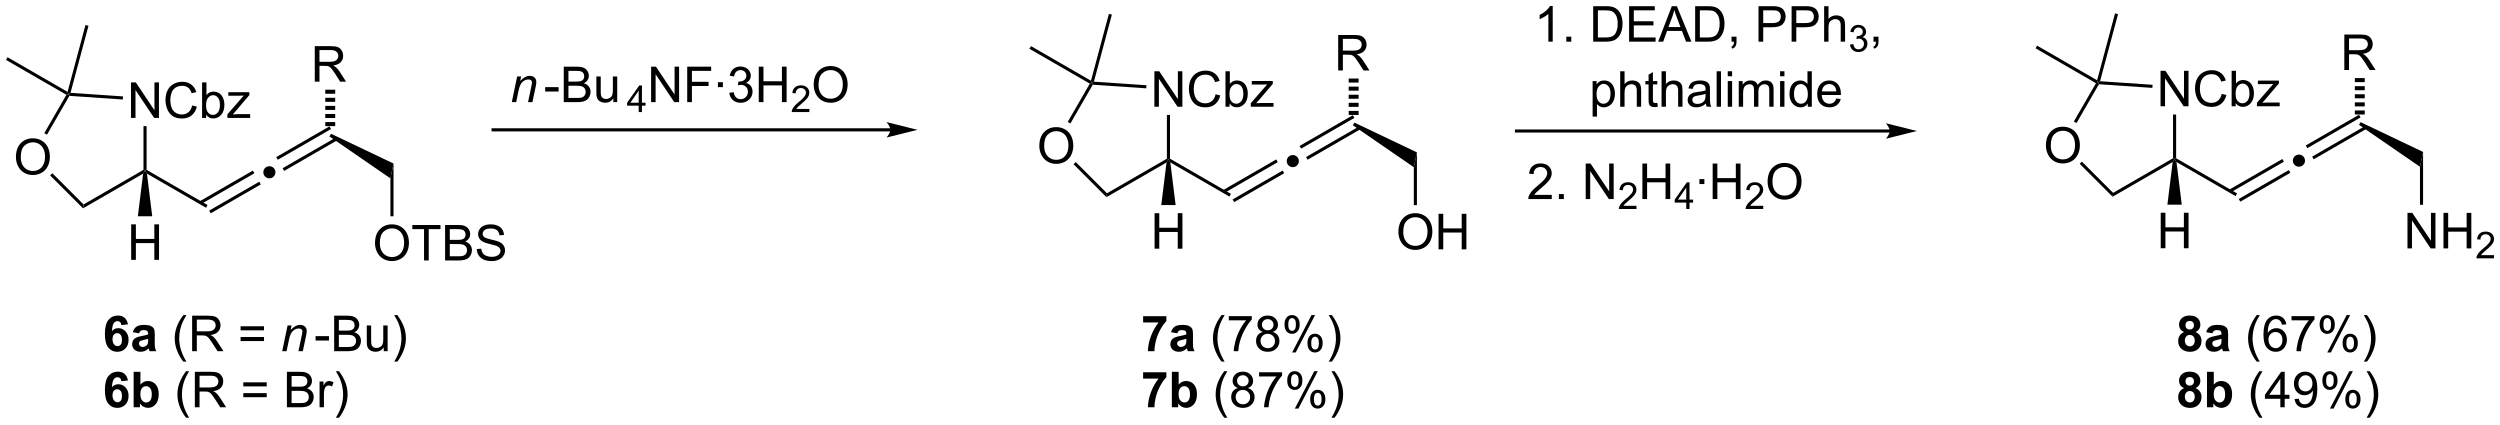 <?xml version="1.0" encoding="UTF-8"?>
<!DOCTYPE svg PUBLIC '-//W3C//DTD SVG 1.0//EN'
          'http://www.w3.org/TR/2001/REC-SVG-20010904/DTD/svg10.dtd'>
<svg stroke-dasharray="none" shape-rendering="auto" xmlns="http://www.w3.org/2000/svg" font-family="'Dialog'" text-rendering="auto" width="1024" fill-opacity="1" color-interpolation="auto" color-rendering="auto" preserveAspectRatio="xMidYMid meet" font-size="12px" viewBox="0 0 1024 174" fill="black" xmlns:xlink="http://www.w3.org/1999/xlink" stroke="black" image-rendering="auto" stroke-miterlimit="10" stroke-linecap="square" stroke-linejoin="miter" font-style="normal" stroke-width="1" height="174" stroke-dashoffset="0" font-weight="normal" stroke-opacity="1"
><!--Generated by the Batik Graphics2D SVG Generator--><defs id="genericDefs"
  /><g
  ><defs id="defs1"
    ><clipPath clipPathUnits="userSpaceOnUse" id="clipPath1"
      ><path d="M0.646 2.137 L415.502 2.137 L415.502 72.454 L0.646 72.454 L0.646 2.137 Z"
      /></clipPath
      ><clipPath clipPathUnits="userSpaceOnUse" id="clipPath2"
      ><path d="M-1.145 1.347 L-1.145 69.708 L402.176 69.708 L402.176 1.347 Z"
      /></clipPath
    ></defs
    ><g transform="scale(2.468,2.468) translate(-0.646,-2.137) matrix(1.029,0,0,1.029,1.823,0.752)"
    ><path d="M328.838 24.822 Q328.838 23.395 329.603 22.59 Q330.369 21.783 331.58 21.783 Q332.372 21.783 333.007 22.163 Q333.645 22.541 333.978 23.218 Q334.314 23.895 334.314 24.755 Q334.314 25.627 333.963 26.314 Q333.611 27.002 332.965 27.356 Q332.322 27.71 331.575 27.71 Q330.767 27.71 330.129 27.32 Q329.494 26.926 329.166 26.252 Q328.838 25.575 328.838 24.822 ZM329.619 24.833 Q329.619 25.869 330.174 26.465 Q330.731 27.059 331.572 27.059 Q332.426 27.059 332.978 26.458 Q333.533 25.856 333.533 24.752 Q333.533 24.051 333.296 23.531 Q333.059 23.01 332.603 22.723 Q332.15 22.434 331.582 22.434 Q330.778 22.434 330.197 22.989 Q329.619 23.541 329.619 24.833 Z" stroke="none" clip-path="url(#clipPath2)"
    /></g
    ><g transform="matrix(2.539,0,0,2.539,2.906,-3.419)"
    ><path d="M347.4 18.493 L347.4 12.766 L348.179 12.766 L351.187 17.261 L351.187 12.766 L351.913 12.766 L351.913 18.493 L351.135 18.493 L348.127 13.993 L348.127 18.493 L347.4 18.493 ZM357.271 16.485 L358.029 16.675 Q357.792 17.61 357.172 18.102 Q356.552 18.592 355.659 18.592 Q354.732 18.592 354.151 18.214 Q353.573 17.837 353.269 17.123 Q352.966 16.407 352.966 15.587 Q352.966 14.691 353.308 14.027 Q353.651 13.36 354.282 13.014 Q354.912 12.668 355.67 12.668 Q356.529 12.668 357.115 13.105 Q357.701 13.543 357.933 14.337 L357.185 14.511 Q356.987 13.886 356.607 13.602 Q356.229 13.316 355.654 13.316 Q354.995 13.316 354.55 13.634 Q354.107 13.949 353.927 14.483 Q353.748 15.016 353.748 15.582 Q353.748 16.313 353.961 16.858 Q354.175 17.402 354.623 17.673 Q355.073 17.941 355.597 17.941 Q356.232 17.941 356.672 17.574 Q357.115 17.206 357.271 16.485 ZM359.522 18.493 L358.869 18.493 L358.869 12.766 L359.572 12.766 L359.572 14.808 Q360.017 14.251 360.71 14.251 Q361.093 14.251 361.434 14.405 Q361.775 14.558 361.996 14.839 Q362.218 15.118 362.343 15.514 Q362.468 15.907 362.468 16.355 Q362.468 17.423 361.939 18.006 Q361.413 18.587 360.673 18.587 Q359.939 18.587 359.522 17.972 L359.522 18.493 ZM359.515 16.386 Q359.515 17.134 359.718 17.464 Q360.048 18.009 360.616 18.009 Q361.077 18.009 361.413 17.608 Q361.749 17.206 361.749 16.415 Q361.749 15.602 361.426 15.217 Q361.103 14.829 360.647 14.829 Q360.187 14.829 359.851 15.23 Q359.515 15.628 359.515 16.386 ZM362.951 18.493 L362.951 17.923 L365.591 14.891 Q365.144 14.915 364.8 14.915 L363.107 14.915 L363.107 14.345 L366.498 14.345 L366.498 14.808 L364.253 17.441 L363.818 17.923 Q364.292 17.886 364.706 17.886 L366.623 17.886 L366.623 18.493 L362.951 18.493 Z" stroke="none" clip-path="url(#clipPath2)"
    /></g
    ><g transform="matrix(2.539,0,0,2.539,2.906,-3.419)"
    ><path d="M369.725 26.288 Q370.141 26.288 370.422 26.575 Q370.703 26.856 370.703 27.261 Q370.703 27.665 370.416 27.952 Q370.129 28.239 369.725 28.239 Q369.321 28.239 369.034 27.952 Q368.752 27.665 368.752 27.261 Q368.752 26.85 369.034 26.569 Q369.321 26.288 369.725 26.288 Z" stroke="none" clip-path="url(#clipPath2)"
    /></g
    ><g transform="matrix(2.539,0,0,2.539,2.906,-3.419)"
    ><path d="M347.431 41.393 L347.431 35.666 L348.189 35.666 L348.189 38.018 L351.166 38.018 L351.166 35.666 L351.923 35.666 L351.923 41.393 L351.166 41.393 L351.166 38.693 L348.189 38.693 L348.189 41.393 L347.431 41.393 Z" stroke="none" clip-path="url(#clipPath2)"
    /></g
    ><g transform="matrix(2.539,0,0,2.539,2.906,-3.419)"
    ><path d="M377.049 12.643 L377.049 6.917 L379.588 6.917 Q380.353 6.917 380.752 7.07 Q381.15 7.224 381.387 7.614 Q381.627 8.005 381.627 8.479 Q381.627 9.088 381.231 9.508 Q380.838 9.924 380.012 10.036 Q380.315 10.182 380.471 10.323 Q380.801 10.627 381.098 11.083 L382.096 12.643 L381.143 12.643 L380.385 11.45 Q380.051 10.935 379.835 10.661 Q379.622 10.388 379.452 10.278 Q379.283 10.169 379.106 10.127 Q378.978 10.099 378.684 10.099 L377.807 10.099 L377.807 12.643 L377.049 12.643 ZM377.807 9.443 L379.434 9.443 Q379.955 9.443 380.247 9.336 Q380.541 9.229 380.692 8.992 Q380.846 8.755 380.846 8.479 Q380.846 8.073 380.549 7.812 Q380.255 7.549 379.619 7.549 L377.807 7.549 L377.807 9.443 Z" stroke="none" clip-path="url(#clipPath2)"
    /></g
    ><g transform="matrix(2.539,0,0,2.539,2.906,-3.419)"
    ><path d="M387.237 41.418 L387.237 35.691 L388.016 35.691 L391.024 40.186 L391.024 35.691 L391.75 35.691 L391.75 41.418 L390.972 41.418 L387.964 36.918 L387.964 41.418 L387.237 41.418 ZM393.046 41.418 L393.046 35.691 L393.804 35.691 L393.804 38.043 L396.78 38.043 L396.78 35.691 L397.538 35.691 L397.538 41.418 L396.78 41.418 L396.78 38.718 L393.804 38.718 L393.804 41.418 L393.046 41.418 Z" stroke="none" clip-path="url(#clipPath2)"
    /></g
    ><g transform="matrix(2.539,0,0,2.539,2.906,-3.419)"
    ><path d="M401.204 42.51 L401.204 43.018 L398.364 43.018 Q398.358 42.827 398.427 42.651 Q398.534 42.362 398.772 42.081 Q399.013 41.799 399.464 41.43 Q400.163 40.856 400.409 40.52 Q400.655 40.184 400.655 39.885 Q400.655 39.573 400.431 39.358 Q400.208 39.141 399.847 39.141 Q399.466 39.141 399.237 39.37 Q399.009 39.598 399.007 40.002 L398.464 39.948 Q398.521 39.34 398.884 39.024 Q399.247 38.706 399.858 38.706 Q400.478 38.706 400.837 39.049 Q401.198 39.391 401.198 39.897 Q401.198 40.155 401.093 40.405 Q400.987 40.653 400.741 40.928 Q400.497 41.203 399.929 41.684 Q399.454 42.083 399.319 42.225 Q399.185 42.368 399.097 42.51 L401.204 42.51 Z" stroke="none" clip-path="url(#clipPath2)"
    /></g
    ><g transform="matrix(2.539,0,0,2.539,2.906,-3.419)"
    ><path d="M334.356 27.771 L334.709 27.418 L339.748 32.456 L339.665 33.081 Z" stroke="none" clip-path="url(#clipPath2)"
    /></g
    ><g transform="matrix(2.539,0,0,2.539,2.906,-3.419)"
    ><path d="M339.665 33.081 L339.748 32.456 L349.416 26.874 L349.666 27.018 L349.358 27.484 Z" stroke="none" clip-path="url(#clipPath2)"
    /></g
    ><g transform="matrix(2.539,0,0,2.539,2.906,-3.419)"
    ><path d="M333.847 21.2 L333.414 20.95 L336.983 14.768 L337.325 14.677 L337.463 14.937 Z" stroke="none" clip-path="url(#clipPath2)"
    /></g
    ><g transform="matrix(2.539,0,0,2.539,2.906,-3.419)"
    ><path d="M337.463 14.937 L337.325 14.677 L337.645 14.448 L346.117 15.026 L346.083 15.524 Z" stroke="none" clip-path="url(#clipPath2)"
    /></g
    ><g transform="matrix(2.539,0,0,2.539,2.906,-3.419)"
    ><path d="M337.645 14.448 L337.325 14.677 L337.168 14.298 L340.06 3.504 L340.543 3.634 Z" stroke="none" clip-path="url(#clipPath2)"
    /></g
    ><g transform="matrix(2.539,0,0,2.539,2.906,-3.419)"
    ><path d="M337.168 14.298 L337.325 14.677 L336.983 14.768 L327.24 9.143 L327.49 8.71 Z" stroke="none" clip-path="url(#clipPath2)"
    /></g
    ><g transform="matrix(2.539,0,0,2.539,2.906,-3.419)"
    ><path d="M349.974 27.484 L349.666 27.018 L349.916 26.874 L359.75 32.552 L359.5 32.985 Z" stroke="none" clip-path="url(#clipPath2)"
    /></g
    ><g transform="matrix(2.539,0,0,2.539,2.906,-3.419)"
    ><path d="M360.267 33.881 L368.34 29.22 L368.09 28.787 L360.017 33.448 ZM358.715 32.387 L367.305 27.428 L367.055 26.995 L358.465 31.954 Z" stroke="none" clip-path="url(#clipPath2)"
    /></g
    ><g transform="matrix(2.539,0,0,2.539,2.906,-3.419)"
    ><path d="M372.11 27.044 L380.704 22.082 L380.454 21.649 L371.86 26.611 ZM371.075 25.251 L379.669 20.289 L379.419 19.856 L370.825 24.818 Z" stroke="none" clip-path="url(#clipPath2)"
    /></g
    ><g transform="matrix(2.539,0,0,2.539,2.906,-3.419)"
    ><path d="M349.916 26.874 L349.666 27.018 L349.416 26.874 L349.416 19.819 L349.916 19.819 Z" stroke="none" clip-path="url(#clipPath2)"
    /></g
    ><g transform="matrix(2.539,0,0,2.539,2.906,-3.419)"
    ><path d="M349.358 27.484 L349.666 27.018 L349.974 27.484 L350.826 34.359 L348.506 34.359 Z" stroke="none" clip-path="url(#clipPath2)"
    /></g
    ><g transform="matrix(2.539,0,0,2.539,2.906,-3.419)"
    ><path d="M378.744 19.818 L378.744 19.165 L380.344 19.165 L380.344 19.818 ZM378.744 18.512 L378.744 17.86 L380.344 17.86 L380.344 18.512 ZM378.744 17.207 L378.744 16.554 L380.344 16.554 L380.344 17.207 ZM378.744 15.901 L378.744 15.249 L380.344 15.249 L380.344 15.901 ZM378.744 14.596 L378.744 13.943 L380.344 13.943 L380.344 14.596 Z" stroke="none" clip-path="url(#clipPath2)"
    /></g
    ><g transform="matrix(2.539,0,0,2.539,2.906,-3.419)"
    ><path d="M379.419 21.485 L379.669 21.052 L389.753 25.856 L389.253 28.25 Z" stroke="none" clip-path="url(#clipPath2)"
    /></g
    ><g transform="matrix(2.539,0,0,2.539,2.906,-3.419)"
    ><path d="M389.253 28.25 L389.753 25.856 L389.753 34.384 L389.253 34.384 Z" stroke="none" clip-path="url(#clipPath2)"
    /></g
    ><g transform="matrix(2.539,0,0,2.539,2.906,-3.419)"
    ><path d="M351.199 54.91 Q350.775 54.73 350.579 54.417 Q350.387 54.102 350.387 53.727 Q350.387 53.087 350.834 52.67 Q351.282 52.251 352.105 52.251 Q352.923 52.251 353.373 52.67 Q353.824 53.087 353.824 53.727 Q353.824 54.126 353.616 54.436 Q353.41 54.746 353.035 54.91 Q353.512 55.102 353.759 55.47 Q354.009 55.837 354.009 56.316 Q354.009 57.11 353.501 57.608 Q352.996 58.102 352.157 58.102 Q351.376 58.102 350.855 57.691 Q350.243 57.206 350.243 56.363 Q350.243 55.899 350.473 55.511 Q350.704 55.121 351.199 54.91 ZM351.426 53.806 Q351.426 54.134 351.611 54.319 Q351.798 54.501 352.105 54.501 Q352.418 54.501 352.605 54.316 Q352.793 54.128 352.793 53.8 Q352.793 53.493 352.608 53.308 Q352.423 53.121 352.118 53.121 Q351.801 53.121 351.613 53.308 Q351.426 53.496 351.426 53.806 ZM351.324 56.259 Q351.324 56.712 351.556 56.967 Q351.79 57.22 352.137 57.22 Q352.478 57.22 352.699 56.975 Q352.923 56.73 352.923 56.269 Q352.923 55.868 352.696 55.623 Q352.47 55.378 352.121 55.378 Q351.72 55.378 351.522 55.657 Q351.324 55.933 351.324 56.259 ZM355.763 55.118 L354.765 54.938 Q354.935 54.337 355.344 54.048 Q355.755 53.759 356.562 53.759 Q357.297 53.759 357.656 53.933 Q358.015 54.105 358.161 54.373 Q358.31 54.641 358.31 55.355 L358.297 56.636 Q358.297 57.183 358.349 57.444 Q358.404 57.704 358.547 58.001 L357.461 58.001 Q357.419 57.891 357.357 57.675 Q357.328 57.579 357.317 57.548 Q357.036 57.821 356.716 57.959 Q356.396 58.095 356.031 58.095 Q355.39 58.095 355.021 57.748 Q354.654 57.399 354.654 56.868 Q354.654 56.516 354.82 56.24 Q354.989 55.964 355.291 55.819 Q355.594 55.673 356.164 55.563 Q356.935 55.417 357.232 55.292 L357.232 55.183 Q357.232 54.868 357.075 54.733 Q356.919 54.597 356.484 54.597 Q356.192 54.597 356.029 54.714 Q355.864 54.829 355.763 55.118 ZM357.232 56.009 Q357.021 56.079 356.562 56.178 Q356.107 56.274 355.966 56.368 Q355.75 56.519 355.75 56.753 Q355.75 56.985 355.922 57.154 Q356.094 57.321 356.359 57.321 Q356.656 57.321 356.927 57.126 Q357.125 56.977 357.187 56.761 Q357.232 56.621 357.232 56.227 L357.232 56.009 Z" stroke="none" clip-path="url(#clipPath2)"
    /></g
    ><g transform="matrix(2.539,0,0,2.539,2.906,-3.419)"
    ><path d="M362.911 59.686 Q362.328 58.951 361.924 57.967 Q361.523 56.98 361.523 55.925 Q361.523 54.996 361.825 54.144 Q362.177 53.157 362.911 52.175 L363.414 52.175 Q362.942 52.988 362.789 53.337 Q362.552 53.876 362.414 54.462 Q362.247 55.191 362.247 55.931 Q362.247 57.808 363.414 59.686 L362.911 59.686 ZM367.685 53.675 L366.984 53.73 Q366.89 53.316 366.719 53.128 Q366.435 52.829 366.015 52.829 Q365.68 52.829 365.427 53.016 Q365.094 53.259 364.901 53.725 Q364.711 54.188 364.703 55.048 Q364.958 54.66 365.325 54.472 Q365.692 54.285 366.094 54.285 Q366.797 54.285 367.291 54.803 Q367.786 55.321 367.786 56.141 Q367.786 56.681 367.552 57.144 Q367.32 57.605 366.914 57.852 Q366.508 58.1 365.992 58.1 Q365.114 58.1 364.56 57.454 Q364.005 56.806 364.005 55.321 Q364.005 53.66 364.617 52.907 Q365.153 52.251 366.06 52.251 Q366.734 52.251 367.166 52.631 Q367.599 53.009 367.685 53.675 ZM364.812 56.144 Q364.812 56.509 364.966 56.842 Q365.122 57.173 365.398 57.347 Q365.677 57.519 365.982 57.519 Q366.427 57.519 366.747 57.16 Q367.067 56.8 367.067 56.183 Q367.067 55.589 366.75 55.248 Q366.435 54.907 365.953 54.907 Q365.476 54.907 365.143 55.248 Q364.812 55.589 364.812 56.144 ZM368.532 53.024 L368.532 52.347 L372.238 52.347 L372.238 52.894 Q371.691 53.477 371.155 54.444 Q370.618 55.407 370.324 56.425 Q370.113 57.144 370.056 58.001 L369.332 58.001 Q369.345 57.324 369.597 56.368 Q369.853 55.41 370.327 54.522 Q370.801 53.634 371.337 53.024 L368.532 53.024 ZM373.067 53.649 Q373.067 53.035 373.375 52.605 Q373.685 52.175 374.271 52.175 Q374.81 52.175 375.161 52.561 Q375.515 52.946 375.515 53.691 Q375.515 54.417 375.159 54.811 Q374.802 55.204 374.278 55.204 Q373.758 55.204 373.411 54.819 Q373.067 54.431 373.067 53.649 ZM374.289 52.66 Q374.028 52.66 373.854 52.886 Q373.68 53.113 373.68 53.72 Q373.68 54.269 373.854 54.496 Q374.031 54.72 374.289 54.72 Q374.555 54.72 374.729 54.493 Q374.903 54.266 374.903 53.665 Q374.903 53.11 374.726 52.886 Q374.552 52.66 374.289 52.66 ZM374.294 58.212 L377.427 52.175 L377.997 52.175 L374.875 58.212 L374.294 58.212 ZM376.771 56.657 Q376.771 56.04 377.078 55.613 Q377.388 55.183 377.976 55.183 Q378.515 55.183 378.87 55.569 Q379.224 55.954 379.224 56.699 Q379.224 57.425 378.864 57.819 Q378.508 58.212 377.982 58.212 Q377.461 58.212 377.114 57.824 Q376.771 57.433 376.771 56.657 ZM377.997 55.667 Q377.732 55.667 377.557 55.894 Q377.383 56.121 377.383 56.727 Q377.383 57.274 377.557 57.501 Q377.734 57.727 377.992 57.727 Q378.263 57.727 378.435 57.501 Q378.609 57.274 378.609 56.673 Q378.609 56.118 378.432 55.894 Q378.258 55.667 377.997 55.667 ZM380.704 59.686 L380.199 59.686 Q381.368 57.808 381.368 55.931 Q381.368 55.196 381.199 54.472 Q381.066 53.886 380.829 53.347 Q380.676 52.996 380.199 52.175 L380.704 52.175 Q381.439 53.157 381.79 54.144 Q382.09 54.996 382.09 55.925 Q382.09 56.98 381.686 57.967 Q381.282 58.951 380.704 59.686 Z" stroke="none" clip-path="url(#clipPath2)"
    /></g
    ><g transform="matrix(2.539,0,0,2.539,2.906,-3.419)"
    ><path d="M351.199 63.96 Q350.775 63.78 350.579 63.468 Q350.387 63.152 350.387 62.777 Q350.387 62.137 350.834 61.72 Q351.282 61.301 352.105 61.301 Q352.923 61.301 353.373 61.72 Q353.824 62.137 353.824 62.777 Q353.824 63.176 353.616 63.486 Q353.41 63.796 353.035 63.96 Q353.512 64.152 353.759 64.519 Q354.009 64.887 354.009 65.366 Q354.009 66.16 353.501 66.658 Q352.996 67.152 352.157 67.152 Q351.376 67.152 350.855 66.741 Q350.243 66.257 350.243 65.413 Q350.243 64.949 350.473 64.561 Q350.704 64.171 351.199 63.96 ZM351.426 62.855 Q351.426 63.184 351.611 63.368 Q351.798 63.551 352.105 63.551 Q352.418 63.551 352.605 63.366 Q352.793 63.178 352.793 62.85 Q352.793 62.543 352.608 62.358 Q352.423 62.171 352.118 62.171 Q351.801 62.171 351.613 62.358 Q351.426 62.546 351.426 62.855 ZM351.324 65.309 Q351.324 65.762 351.556 66.017 Q351.79 66.269 352.137 66.269 Q352.478 66.269 352.699 66.025 Q352.923 65.78 352.923 65.319 Q352.923 64.918 352.696 64.673 Q352.47 64.428 352.121 64.428 Q351.72 64.428 351.522 64.707 Q351.324 64.983 351.324 65.309 ZM354.896 67.051 L354.896 61.324 L355.992 61.324 L355.992 63.387 Q356.5 62.809 357.195 62.809 Q357.953 62.809 358.448 63.358 Q358.945 63.905 358.945 64.934 Q358.945 65.996 358.44 66.572 Q357.935 67.144 357.211 67.144 Q356.857 67.144 356.51 66.968 Q356.164 66.788 355.914 66.441 L355.914 67.051 L354.896 67.051 ZM355.984 64.887 Q355.984 65.53 356.187 65.84 Q356.474 66.277 356.945 66.277 Q357.31 66.277 357.565 65.968 Q357.82 65.655 357.82 64.988 Q357.82 64.277 357.562 63.962 Q357.305 63.647 356.904 63.647 Q356.508 63.647 356.245 63.954 Q355.984 64.262 355.984 64.887 Z" stroke="none" clip-path="url(#clipPath2)"
    /></g
    ><g transform="matrix(2.539,0,0,2.539,2.906,-3.419)"
    ><path d="M363.349 68.736 Q362.765 68.001 362.362 67.017 Q361.961 66.03 361.961 64.975 Q361.961 64.046 362.263 63.194 Q362.614 62.207 363.349 61.225 L363.851 61.225 Q363.38 62.038 363.226 62.387 Q362.989 62.926 362.851 63.512 Q362.685 64.241 362.685 64.981 Q362.685 66.858 363.851 68.736 L363.349 68.736 ZM366.726 67.051 L366.726 65.678 L364.242 65.678 L364.242 65.035 L366.857 61.324 L367.43 61.324 L367.43 65.035 L368.203 65.035 L368.203 65.678 L367.43 65.678 L367.43 67.051 L366.726 67.051 ZM366.726 65.035 L366.726 62.452 L364.935 65.035 L366.726 65.035 ZM369.027 65.725 L369.704 65.663 Q369.79 66.139 370.032 66.356 Q370.274 66.569 370.652 66.569 Q370.978 66.569 371.22 66.421 Q371.465 66.272 371.621 66.025 Q371.777 65.777 371.881 65.356 Q371.988 64.934 371.988 64.496 Q371.988 64.449 371.986 64.356 Q371.774 64.691 371.407 64.9 Q371.043 65.108 370.618 65.108 Q369.907 65.108 369.415 64.593 Q368.923 64.077 368.923 63.233 Q368.923 62.363 369.436 61.832 Q369.949 61.301 370.722 61.301 Q371.282 61.301 371.743 61.603 Q372.207 61.902 372.446 62.46 Q372.689 63.014 372.689 64.069 Q372.689 65.168 372.449 65.819 Q372.212 66.468 371.741 66.809 Q371.269 67.15 370.637 67.15 Q369.965 67.15 369.538 66.777 Q369.113 66.402 369.027 65.725 ZM371.907 63.199 Q371.907 62.593 371.584 62.238 Q371.262 61.882 370.808 61.882 Q370.34 61.882 369.991 62.264 Q369.644 62.647 369.644 63.257 Q369.644 63.803 369.975 64.147 Q370.306 64.488 370.79 64.488 Q371.277 64.488 371.592 64.147 Q371.907 63.803 371.907 63.199 ZM373.505 62.699 Q373.505 62.085 373.812 61.655 Q374.122 61.225 374.708 61.225 Q375.247 61.225 375.599 61.611 Q375.953 61.996 375.953 62.741 Q375.953 63.468 375.596 63.861 Q375.239 64.254 374.716 64.254 Q374.195 64.254 373.849 63.868 Q373.505 63.48 373.505 62.699 ZM374.726 61.71 Q374.466 61.71 374.291 61.936 Q374.117 62.163 374.117 62.77 Q374.117 63.319 374.291 63.546 Q374.469 63.77 374.726 63.77 Q374.992 63.77 375.166 63.543 Q375.341 63.316 375.341 62.715 Q375.341 62.16 375.164 61.936 Q374.989 61.71 374.726 61.71 ZM374.732 67.262 L377.864 61.225 L378.435 61.225 L375.312 67.262 L374.732 67.262 ZM377.208 65.707 Q377.208 65.09 377.515 64.663 Q377.825 64.233 378.414 64.233 Q378.953 64.233 379.307 64.618 Q379.661 65.004 379.661 65.749 Q379.661 66.475 379.302 66.868 Q378.945 67.262 378.419 67.262 Q377.898 67.262 377.552 66.874 Q377.208 66.483 377.208 65.707 ZM378.435 64.718 Q378.169 64.718 377.995 64.944 Q377.82 65.171 377.82 65.777 Q377.82 66.324 377.995 66.551 Q378.172 66.777 378.43 66.777 Q378.7 66.777 378.872 66.551 Q379.047 66.324 379.047 65.723 Q379.047 65.168 378.87 64.944 Q378.695 64.718 378.435 64.718 ZM381.142 68.736 L380.637 68.736 Q381.806 66.858 381.806 64.981 Q381.806 64.246 381.637 63.522 Q381.504 62.936 381.267 62.397 Q381.113 62.046 380.637 61.225 L381.142 61.225 Q381.876 62.207 382.228 63.194 Q382.527 64.046 382.527 64.975 Q382.527 66.03 382.123 67.017 Q381.72 68.001 381.142 68.736 Z" stroke="none" clip-path="url(#clipPath2)"
    /></g
    ><g transform="matrix(2.539,0,0,2.539,2.906,-3.419)"
    ><path d="M166.524 24.895 Q166.524 23.468 167.29 22.663 Q168.055 21.856 169.266 21.856 Q170.058 21.856 170.693 22.236 Q171.331 22.613 171.665 23.291 Q172 23.968 172 24.827 Q172 25.699 171.649 26.387 Q171.297 27.074 170.651 27.428 Q170.008 27.783 169.261 27.783 Q168.454 27.783 167.816 27.392 Q167.18 26.999 166.852 26.324 Q166.524 25.647 166.524 24.895 ZM167.305 24.905 Q167.305 25.942 167.86 26.538 Q168.417 27.132 169.258 27.132 Q170.113 27.132 170.665 26.53 Q171.219 25.928 171.219 24.824 Q171.219 24.124 170.982 23.603 Q170.745 23.082 170.29 22.796 Q169.836 22.507 169.269 22.507 Q168.464 22.507 167.883 23.061 Q167.305 23.613 167.305 24.905 Z" stroke="none" clip-path="url(#clipPath2)"
    /></g
    ><g transform="matrix(2.539,0,0,2.539,2.906,-3.419)"
    ><path d="M185.086 18.565 L185.086 12.839 L185.865 12.839 L188.873 17.334 L188.873 12.839 L189.599 12.839 L189.599 18.565 L188.821 18.565 L185.813 14.065 L185.813 18.565 L185.086 18.565 ZM194.958 16.558 L195.715 16.748 Q195.478 17.683 194.858 18.175 Q194.239 18.664 193.345 18.664 Q192.418 18.664 191.838 18.287 Q191.26 17.909 190.955 17.196 Q190.653 16.48 190.653 15.659 Q190.653 14.763 190.994 14.099 Q191.338 13.433 191.968 13.086 Q192.598 12.74 193.356 12.74 Q194.215 12.74 194.801 13.177 Q195.387 13.615 195.619 14.409 L194.871 14.584 Q194.674 13.959 194.293 13.675 Q193.916 13.388 193.34 13.388 Q192.681 13.388 192.236 13.706 Q191.793 14.021 191.614 14.555 Q191.434 15.089 191.434 15.654 Q191.434 16.386 191.648 16.93 Q191.861 17.474 192.309 17.745 Q192.76 18.013 193.283 18.013 Q193.918 18.013 194.358 17.646 Q194.801 17.279 194.958 16.558 ZM197.209 18.565 L196.555 18.565 L196.555 12.839 L197.258 12.839 L197.258 14.88 Q197.704 14.323 198.396 14.323 Q198.779 14.323 199.12 14.477 Q199.461 14.63 199.683 14.912 Q199.904 15.19 200.029 15.586 Q200.154 15.979 200.154 16.427 Q200.154 17.495 199.625 18.078 Q199.099 18.659 198.36 18.659 Q197.625 18.659 197.209 18.045 L197.209 18.565 ZM197.201 16.459 Q197.201 17.206 197.404 17.537 Q197.735 18.081 198.303 18.081 Q198.763 18.081 199.099 17.68 Q199.435 17.279 199.435 16.487 Q199.435 15.675 199.112 15.289 Q198.79 14.901 198.334 14.901 Q197.873 14.901 197.537 15.302 Q197.201 15.701 197.201 16.459 ZM200.637 18.565 L200.637 17.995 L203.278 14.964 Q202.83 14.987 202.486 14.987 L200.793 14.987 L200.793 14.417 L204.184 14.417 L204.184 14.88 L201.939 17.513 L201.504 17.995 Q201.978 17.959 202.392 17.959 L204.309 17.959 L204.309 18.565 L200.637 18.565 Z" stroke="none" clip-path="url(#clipPath2)"
    /></g
    ><g transform="matrix(2.539,0,0,2.539,2.906,-3.419)"
    ><path d="M207.411 26.36 Q207.827 26.36 208.108 26.647 Q208.39 26.929 208.39 27.333 Q208.39 27.737 208.103 28.024 Q207.815 28.311 207.411 28.311 Q207.007 28.311 206.72 28.024 Q206.439 27.737 206.439 27.333 Q206.439 26.923 206.72 26.642 Q207.007 26.36 207.411 26.36 Z" stroke="none" clip-path="url(#clipPath2)"
    /></g
    ><g transform="matrix(2.539,0,0,2.539,2.906,-3.419)"
    ><path d="M185.118 41.465 L185.118 35.739 L185.875 35.739 L185.875 38.09 L188.852 38.09 L188.852 35.739 L189.61 35.739 L189.61 41.465 L188.852 41.465 L188.852 38.765 L185.875 38.765 L185.875 41.465 L185.118 41.465 Z" stroke="none" clip-path="url(#clipPath2)"
    /></g
    ><g transform="matrix(2.539,0,0,2.539,2.906,-3.419)"
    ><path d="M214.735 12.715 L214.735 6.989 L217.274 6.989 Q218.04 6.989 218.438 7.143 Q218.837 7.296 219.073 7.687 Q219.313 8.077 219.313 8.551 Q219.313 9.161 218.917 9.58 Q218.524 9.997 217.698 10.109 Q218.001 10.255 218.157 10.395 Q218.488 10.7 218.785 11.155 L219.782 12.715 L218.829 12.715 L218.071 11.523 Q217.738 11.007 217.522 10.734 Q217.308 10.46 217.139 10.351 Q216.969 10.241 216.792 10.2 Q216.665 10.171 216.37 10.171 L215.493 10.171 L215.493 12.715 L214.735 12.715 ZM215.493 9.515 L217.12 9.515 Q217.641 9.515 217.933 9.408 Q218.227 9.301 218.378 9.064 Q218.532 8.827 218.532 8.551 Q218.532 8.145 218.235 7.885 Q217.941 7.622 217.305 7.622 L215.493 7.622 L215.493 9.515 Z" stroke="none" clip-path="url(#clipPath2)"
    /></g
    ><g transform="matrix(2.539,0,0,2.539,2.906,-3.419)"
    ><path d="M224.452 38.776 Q224.452 37.349 225.218 36.545 Q225.983 35.737 227.194 35.737 Q227.986 35.737 228.621 36.117 Q229.259 36.495 229.593 37.172 Q229.929 37.849 229.929 38.709 Q229.929 39.581 229.577 40.269 Q229.226 40.956 228.58 41.31 Q227.936 41.664 227.189 41.664 Q226.382 41.664 225.744 41.274 Q225.108 40.88 224.78 40.206 Q224.452 39.529 224.452 38.776 ZM225.233 38.787 Q225.233 39.823 225.788 40.42 Q226.345 41.013 227.186 41.013 Q228.041 41.013 228.593 40.412 Q229.147 39.81 229.147 38.706 Q229.147 38.005 228.911 37.485 Q228.673 36.964 228.218 36.677 Q227.765 36.388 227.197 36.388 Q226.392 36.388 225.811 36.943 Q225.233 37.495 225.233 38.787 ZM230.927 41.565 L230.927 35.839 L231.685 35.839 L231.685 38.19 L234.662 38.19 L234.662 35.839 L235.42 35.839 L235.42 41.565 L234.662 41.565 L234.662 38.865 L231.685 38.865 L231.685 41.565 L230.927 41.565 Z" stroke="none" clip-path="url(#clipPath2)"
    /></g
    ><g transform="matrix(2.539,0,0,2.539,2.906,-3.419)"
    ><path d="M172.042 27.844 L172.396 27.49 L177.434 32.528 L177.351 33.153 Z" stroke="none" clip-path="url(#clipPath2)"
    /></g
    ><g transform="matrix(2.539,0,0,2.539,2.906,-3.419)"
    ><path d="M177.351 33.153 L177.434 32.528 L187.102 26.946 L187.352 27.09 L187.044 27.557 Z" stroke="none" clip-path="url(#clipPath2)"
    /></g
    ><g transform="matrix(2.539,0,0,2.539,2.906,-3.419)"
    ><path d="M171.534 21.273 L171.1 21.023 L174.669 14.841 L175.011 14.749 L175.149 15.009 Z" stroke="none" clip-path="url(#clipPath2)"
    /></g
    ><g transform="matrix(2.539,0,0,2.539,2.906,-3.419)"
    ><path d="M175.149 15.009 L175.011 14.749 L175.331 14.521 L183.803 15.098 L183.769 15.597 Z" stroke="none" clip-path="url(#clipPath2)"
    /></g
    ><g transform="matrix(2.539,0,0,2.539,2.906,-3.419)"
    ><path d="M175.331 14.521 L175.011 14.749 L174.854 14.37 L177.746 3.576 L178.229 3.706 Z" stroke="none" clip-path="url(#clipPath2)"
    /></g
    ><g transform="matrix(2.539,0,0,2.539,2.906,-3.419)"
    ><path d="M174.854 14.37 L175.011 14.749 L174.669 14.841 L164.927 9.216 L165.177 8.783 Z" stroke="none" clip-path="url(#clipPath2)"
    /></g
    ><g transform="matrix(2.539,0,0,2.539,2.906,-3.419)"
    ><path d="M187.66 27.557 L187.352 27.09 L187.602 26.946 L197.436 32.624 L197.186 33.057 Z" stroke="none" clip-path="url(#clipPath2)"
    /></g
    ><g transform="matrix(2.539,0,0,2.539,2.906,-3.419)"
    ><path d="M197.954 33.953 L206.026 29.293 L205.776 28.86 L197.704 33.52 ZM196.401 32.459 L204.991 27.5 L204.741 27.067 L196.151 32.026 Z" stroke="none" clip-path="url(#clipPath2)"
    /></g
    ><g transform="matrix(2.539,0,0,2.539,2.906,-3.419)"
    ><path d="M209.796 27.116 L218.39 22.154 L218.14 21.721 L209.546 26.683 ZM208.761 25.323 L217.355 20.362 L217.105 19.929 L208.511 24.89 Z" stroke="none" clip-path="url(#clipPath2)"
    /></g
    ><g transform="matrix(2.539,0,0,2.539,2.906,-3.419)"
    ><path d="M187.602 26.946 L187.352 27.09 L187.102 26.946 L187.102 19.891 L187.602 19.891 Z" stroke="none" clip-path="url(#clipPath2)"
    /></g
    ><g transform="matrix(2.539,0,0,2.539,2.906,-3.419)"
    ><path d="M187.044 27.557 L187.352 27.09 L187.66 27.557 L188.512 34.431 L186.192 34.431 Z" stroke="none" clip-path="url(#clipPath2)"
    /></g
    ><g transform="matrix(2.539,0,0,2.539,2.906,-3.419)"
    ><path d="M216.43 19.89 L216.43 19.238 L218.03 19.238 L218.03 19.89 ZM216.43 18.585 L216.43 17.932 L218.03 17.932 L218.03 18.585 ZM216.43 17.279 L216.43 16.627 L218.03 16.627 L218.03 17.279 ZM216.43 15.974 L216.43 15.321 L218.03 15.321 L218.03 15.974 ZM216.43 14.668 L216.43 14.015 L218.03 14.015 L218.03 14.668 Z" stroke="none" clip-path="url(#clipPath2)"
    /></g
    ><g transform="matrix(2.539,0,0,2.539,2.906,-3.419)"
    ><path d="M217.105 21.557 L217.355 21.124 L227.439 25.929 L226.939 28.322 Z" stroke="none" clip-path="url(#clipPath2)"
    /></g
    ><g transform="matrix(2.539,0,0,2.539,2.906,-3.419)"
    ><path d="M226.939 28.322 L227.439 25.929 L227.439 34.44 L226.939 34.44 Z" stroke="none" clip-path="url(#clipPath2)"
    /></g
    ><g transform="matrix(2.539,0,0,2.539,2.906,-3.419)"
    ><path d="M183.267 53.371 L183.267 52.352 L187.02 52.352 L187.02 53.149 Q186.556 53.605 186.074 54.462 Q185.595 55.316 185.343 56.279 Q185.09 57.243 185.095 58.001 L184.035 58.001 Q184.064 56.813 184.525 55.579 Q184.988 54.345 185.762 53.371 L183.267 53.371 ZM188.771 55.118 L187.774 54.938 Q187.943 54.337 188.352 54.048 Q188.763 53.759 189.571 53.759 Q190.305 53.759 190.664 53.933 Q191.024 54.105 191.169 54.373 Q191.318 54.641 191.318 55.355 L191.305 56.636 Q191.305 57.183 191.357 57.444 Q191.412 57.704 191.555 58.001 L190.469 58.001 Q190.427 57.891 190.365 57.675 Q190.336 57.579 190.326 57.548 Q190.044 57.821 189.724 57.959 Q189.404 58.095 189.039 58.095 Q188.399 58.095 188.029 57.748 Q187.662 57.399 187.662 56.868 Q187.662 56.516 187.828 56.24 Q187.998 55.964 188.3 55.819 Q188.602 55.673 189.172 55.563 Q189.943 55.417 190.24 55.292 L190.24 55.183 Q190.24 54.868 190.083 54.733 Q189.927 54.597 189.492 54.597 Q189.201 54.597 189.037 54.714 Q188.873 54.829 188.771 55.118 ZM190.24 56.009 Q190.029 56.079 189.571 56.178 Q189.115 56.274 188.974 56.368 Q188.758 56.519 188.758 56.753 Q188.758 56.985 188.93 57.154 Q189.102 57.321 189.367 57.321 Q189.664 57.321 189.935 57.126 Q190.133 56.977 190.196 56.761 Q190.24 56.621 190.24 56.227 L190.24 56.009 Z" stroke="none" clip-path="url(#clipPath2)"
    /></g
    ><g transform="matrix(2.539,0,0,2.539,2.906,-3.419)"
    ><path d="M195.919 59.686 Q195.336 58.951 194.933 57.967 Q194.531 56.98 194.531 55.925 Q194.531 54.996 194.833 54.144 Q195.185 53.157 195.919 52.175 L196.422 52.175 Q195.951 52.988 195.797 53.337 Q195.56 53.876 195.422 54.462 Q195.255 55.191 195.255 55.931 Q195.255 57.808 196.422 59.686 L195.919 59.686 ZM197.091 53.024 L197.091 52.347 L200.797 52.347 L200.797 52.894 Q200.25 53.477 199.714 54.444 Q199.177 55.407 198.883 56.425 Q198.672 57.144 198.615 58.001 L197.891 58.001 Q197.904 57.324 198.156 56.368 Q198.412 55.41 198.886 54.522 Q199.36 53.634 199.896 53.024 L197.091 53.024 ZM202.574 54.894 Q202.137 54.735 201.926 54.438 Q201.715 54.141 201.715 53.727 Q201.715 53.102 202.163 52.678 Q202.613 52.251 203.361 52.251 Q204.111 52.251 204.567 52.686 Q205.025 53.121 205.025 53.746 Q205.025 54.144 204.814 54.441 Q204.606 54.735 204.181 54.894 Q204.707 55.066 204.983 55.449 Q205.259 55.831 205.259 56.363 Q205.259 57.097 204.738 57.6 Q204.22 58.1 203.371 58.1 Q202.525 58.1 202.004 57.597 Q201.486 57.095 201.486 56.345 Q201.486 55.785 201.767 55.41 Q202.051 55.032 202.574 54.894 ZM202.434 53.704 Q202.434 54.11 202.694 54.368 Q202.957 54.626 203.376 54.626 Q203.783 54.626 204.041 54.371 Q204.301 54.113 204.301 53.743 Q204.301 53.355 204.033 53.092 Q203.767 52.829 203.369 52.829 Q202.965 52.829 202.699 53.087 Q202.434 53.345 202.434 53.704 ZM202.207 56.347 Q202.207 56.649 202.35 56.931 Q202.494 57.212 202.775 57.365 Q203.056 57.519 203.379 57.519 Q203.884 57.519 204.212 57.196 Q204.541 56.871 204.541 56.371 Q204.541 55.863 204.202 55.532 Q203.863 55.199 203.356 55.199 Q202.861 55.199 202.533 55.527 Q202.207 55.855 202.207 56.347 ZM206.076 53.649 Q206.076 53.035 206.383 52.605 Q206.693 52.175 207.279 52.175 Q207.818 52.175 208.169 52.561 Q208.524 52.946 208.524 53.691 Q208.524 54.417 208.167 54.811 Q207.81 55.204 207.287 55.204 Q206.766 55.204 206.419 54.819 Q206.076 54.431 206.076 53.649 ZM207.297 52.66 Q207.037 52.66 206.862 52.886 Q206.688 53.113 206.688 53.72 Q206.688 54.269 206.862 54.496 Q207.039 54.72 207.297 54.72 Q207.563 54.72 207.737 54.493 Q207.912 54.266 207.912 53.665 Q207.912 53.11 207.735 52.886 Q207.56 52.66 207.297 52.66 ZM207.302 58.212 L210.435 52.175 L211.005 52.175 L207.883 58.212 L207.302 58.212 ZM209.779 56.657 Q209.779 56.04 210.086 55.613 Q210.396 55.183 210.985 55.183 Q211.524 55.183 211.878 55.569 Q212.232 55.954 212.232 56.699 Q212.232 57.425 211.873 57.819 Q211.516 58.212 210.99 58.212 Q210.469 58.212 210.123 57.824 Q209.779 57.433 209.779 56.657 ZM211.005 55.667 Q210.74 55.667 210.565 55.894 Q210.391 56.121 210.391 56.727 Q210.391 57.274 210.565 57.501 Q210.742 57.727 211 57.727 Q211.271 57.727 211.443 57.501 Q211.617 57.274 211.617 56.673 Q211.617 56.118 211.44 55.894 Q211.266 55.667 211.005 55.667 ZM213.712 59.686 L213.207 59.686 Q214.376 57.808 214.376 55.931 Q214.376 55.196 214.207 54.472 Q214.074 53.886 213.837 53.347 Q213.684 52.996 213.207 52.175 L213.712 52.175 Q214.447 53.157 214.798 54.144 Q215.098 54.996 215.098 55.925 Q215.098 56.98 214.694 57.967 Q214.291 58.951 213.712 59.686 Z" stroke="none" clip-path="url(#clipPath2)"
    /></g
    ><g transform="matrix(2.539,0,0,2.539,2.906,-3.419)"
    ><path d="M183.267 62.421 L183.267 61.402 L187.02 61.402 L187.02 62.199 Q186.556 62.655 186.074 63.512 Q185.595 64.366 185.343 65.329 Q185.09 66.293 185.095 67.051 L184.035 67.051 Q184.064 65.863 184.525 64.629 Q184.988 63.395 185.762 62.421 L183.267 62.421 ZM187.904 67.051 L187.904 61.324 L189 61.324 L189 63.387 Q189.508 62.809 190.203 62.809 Q190.961 62.809 191.456 63.358 Q191.953 63.905 191.953 64.934 Q191.953 65.996 191.448 66.572 Q190.943 67.144 190.219 67.144 Q189.865 67.144 189.518 66.968 Q189.172 66.788 188.922 66.441 L188.922 67.051 L187.904 67.051 ZM188.992 64.887 Q188.992 65.53 189.196 65.84 Q189.482 66.277 189.953 66.277 Q190.318 66.277 190.573 65.968 Q190.828 65.655 190.828 64.988 Q190.828 64.277 190.571 63.962 Q190.313 63.647 189.912 63.647 Q189.516 63.647 189.253 63.954 Q188.992 64.262 188.992 64.887 Z" stroke="none" clip-path="url(#clipPath2)"
    /></g
    ><g transform="matrix(2.539,0,0,2.539,2.906,-3.419)"
    ><path d="M196.357 68.736 Q195.774 68.001 195.37 67.017 Q194.969 66.03 194.969 64.975 Q194.969 64.046 195.271 63.194 Q195.623 62.207 196.357 61.225 L196.86 61.225 Q196.388 62.038 196.235 62.387 Q195.998 62.926 195.86 63.512 Q195.693 64.241 195.693 64.981 Q195.693 66.858 196.86 68.736 L196.357 68.736 ZM198.563 63.944 Q198.125 63.785 197.914 63.488 Q197.703 63.191 197.703 62.777 Q197.703 62.152 198.151 61.728 Q198.602 61.301 199.349 61.301 Q200.099 61.301 200.555 61.736 Q201.013 62.171 201.013 62.796 Q201.013 63.194 200.802 63.491 Q200.594 63.785 200.169 63.944 Q200.696 64.116 200.971 64.499 Q201.248 64.882 201.248 65.413 Q201.248 66.147 200.727 66.65 Q200.208 67.15 199.36 67.15 Q198.513 67.15 197.992 66.647 Q197.474 66.144 197.474 65.394 Q197.474 64.835 197.755 64.46 Q198.039 64.082 198.563 63.944 ZM198.422 62.754 Q198.422 63.16 198.683 63.418 Q198.946 63.676 199.365 63.676 Q199.771 63.676 200.029 63.421 Q200.289 63.163 200.289 62.793 Q200.289 62.405 200.021 62.142 Q199.755 61.879 199.357 61.879 Q198.953 61.879 198.688 62.137 Q198.422 62.395 198.422 62.754 ZM198.196 65.397 Q198.196 65.699 198.339 65.981 Q198.482 66.262 198.763 66.415 Q199.044 66.569 199.367 66.569 Q199.873 66.569 200.201 66.246 Q200.529 65.921 200.529 65.421 Q200.529 64.913 200.19 64.582 Q199.852 64.249 199.344 64.249 Q198.849 64.249 198.521 64.577 Q198.196 64.905 198.196 65.397 ZM201.978 62.074 L201.978 61.397 L205.684 61.397 L205.684 61.944 Q205.137 62.527 204.6 63.493 Q204.064 64.457 203.77 65.475 Q203.559 66.194 203.501 67.051 L202.778 67.051 Q202.791 66.374 203.043 65.418 Q203.298 64.46 203.772 63.572 Q204.246 62.684 204.783 62.074 L201.978 62.074 ZM206.513 62.699 Q206.513 62.085 206.821 61.655 Q207.13 61.225 207.716 61.225 Q208.255 61.225 208.607 61.611 Q208.961 61.996 208.961 62.741 Q208.961 63.468 208.604 63.861 Q208.248 64.254 207.724 64.254 Q207.203 64.254 206.857 63.868 Q206.513 63.48 206.513 62.699 ZM207.735 61.71 Q207.474 61.71 207.3 61.936 Q207.125 62.163 207.125 62.77 Q207.125 63.319 207.3 63.546 Q207.477 63.77 207.735 63.77 Q208 63.77 208.175 63.543 Q208.349 63.316 208.349 62.715 Q208.349 62.16 208.172 61.936 Q207.998 61.71 207.735 61.71 ZM207.74 67.262 L210.873 61.225 L211.443 61.225 L208.321 67.262 L207.74 67.262 ZM210.216 65.707 Q210.216 65.09 210.524 64.663 Q210.833 64.233 211.422 64.233 Q211.961 64.233 212.315 64.618 Q212.669 65.004 212.669 65.749 Q212.669 66.475 212.31 66.868 Q211.953 67.262 211.427 67.262 Q210.906 67.262 210.56 66.874 Q210.216 66.483 210.216 65.707 ZM211.443 64.718 Q211.177 64.718 211.003 64.944 Q210.828 65.171 210.828 65.777 Q210.828 66.324 211.003 66.551 Q211.18 66.777 211.438 66.777 Q211.708 66.777 211.88 66.551 Q212.055 66.324 212.055 65.723 Q212.055 65.168 211.878 64.944 Q211.703 64.718 211.443 64.718 ZM214.15 68.736 L213.645 68.736 Q214.814 66.858 214.814 64.981 Q214.814 64.246 214.645 63.522 Q214.512 62.936 214.275 62.397 Q214.121 62.046 213.645 61.225 L214.15 61.225 Q214.884 62.207 215.236 63.194 Q215.535 64.046 215.535 64.975 Q215.535 66.03 215.132 67.017 Q214.728 68.001 214.15 68.736 Z" stroke="none" clip-path="url(#clipPath2)"
    /></g
    ><g transform="matrix(2.539,0,0,2.539,2.906,-3.419)"
    ><path d="M142.49 22.039 L78.404 22.039 L78.154 22.039 L78.154 22.539 L78.404 22.539 L142.49 22.539 L142.74 22.539 L142.74 22.039 L142.49 22.039 ZM146.865 22.289 L141.865 21.039 C141.865 21.039 142.49 21.742 142.49 22.289 C142.49 22.836 141.865 23.539 141.865 23.539 Z" stroke="none" clip-path="url(#clipPath2)"
    /></g
    ><g transform="matrix(2.539,0,0,2.539,2.906,-3.419)"
    ><path d="M303.715 22.229 L243.499 22.229 L243.249 22.229 L243.249 22.729 L243.499 22.729 L303.715 22.729 L303.965 22.729 L303.965 22.229 L303.715 22.229 ZM308.09 22.479 L303.09 21.229 C303.09 21.229 303.715 21.932 303.715 22.479 C303.715 23.026 303.09 23.729 303.09 23.729 Z" stroke="none" clip-path="url(#clipPath2)"
    /></g
    ><g transform="matrix(2.539,0,0,2.539,2.906,-3.419)"
    ><path d="M249.345 8.069 L248.642 8.069 L248.642 3.587 Q248.387 3.829 247.975 4.071 Q247.564 4.314 247.236 4.436 L247.236 3.756 Q247.824 3.478 248.264 3.084 Q248.707 2.689 248.892 2.319 L249.345 2.319 L249.345 8.069 ZM251.539 8.069 L251.539 7.267 L252.341 7.267 L252.341 8.069 L251.539 8.069 ZM255.875 8.069 L255.875 2.342 L257.849 2.342 Q258.516 2.342 258.867 2.423 Q259.36 2.538 259.709 2.834 Q260.162 3.217 260.385 3.814 Q260.61 4.407 260.61 5.173 Q260.61 5.827 260.456 6.332 Q260.305 6.834 260.065 7.165 Q259.828 7.493 259.544 7.683 Q259.263 7.873 258.862 7.972 Q258.461 8.069 257.943 8.069 L255.875 8.069 ZM256.633 7.392 L257.857 7.392 Q258.422 7.392 258.745 7.287 Q259.068 7.181 259.258 6.991 Q259.529 6.72 259.677 6.267 Q259.828 5.811 259.828 5.162 Q259.828 4.264 259.534 3.782 Q259.24 3.298 258.818 3.134 Q258.513 3.017 257.836 3.017 L256.633 3.017 L256.633 7.392 ZM261.668 8.069 L261.668 2.342 L265.809 2.342 L265.809 3.017 L262.426 3.017 L262.426 4.772 L265.595 4.772 L265.595 5.444 L262.426 5.444 L262.426 7.392 L265.942 7.392 L265.942 8.069 L261.668 8.069 ZM266.358 8.069 L268.559 2.342 L269.376 2.342 L271.72 8.069 L270.856 8.069 L270.189 6.334 L267.793 6.334 L267.166 8.069 L266.358 8.069 ZM268.012 5.717 L269.955 5.717 L269.356 4.131 Q269.082 3.407 268.949 2.944 Q268.84 3.493 268.642 4.037 L268.012 5.717 ZM272.324 8.069 L272.324 2.342 L274.298 2.342 Q274.965 2.342 275.317 2.423 Q275.809 2.538 276.158 2.834 Q276.611 3.217 276.835 3.814 Q277.059 4.407 277.059 5.173 Q277.059 5.827 276.905 6.332 Q276.754 6.834 276.514 7.165 Q276.277 7.493 275.994 7.683 Q275.712 7.873 275.311 7.972 Q274.91 8.069 274.392 8.069 L272.324 8.069 ZM273.082 7.392 L274.306 7.392 Q274.871 7.392 275.194 7.287 Q275.517 7.181 275.707 6.991 Q275.978 6.72 276.126 6.267 Q276.277 5.811 276.277 5.162 Q276.277 4.264 275.983 3.782 Q275.689 3.298 275.267 3.134 Q274.962 3.017 274.285 3.017 L273.082 3.017 L273.082 7.392 ZM278.195 8.069 L278.195 7.267 L278.998 7.267 L278.998 8.069 Q278.998 8.511 278.841 8.782 Q278.685 9.053 278.344 9.202 L278.149 8.902 Q278.373 8.803 278.477 8.613 Q278.584 8.426 278.594 8.069 L278.195 8.069 ZM282.547 8.069 L282.547 2.342 L284.709 2.342 Q285.279 2.342 285.578 2.397 Q286 2.467 286.284 2.665 Q286.57 2.861 286.745 3.217 Q286.919 3.571 286.919 3.998 Q286.919 4.728 286.453 5.236 Q285.99 5.741 284.774 5.741 L283.305 5.741 L283.305 8.069 L282.547 8.069 ZM283.305 5.064 L284.787 5.064 Q285.521 5.064 285.828 4.79 Q286.138 4.517 286.138 4.022 Q286.138 3.663 285.956 3.407 Q285.774 3.15 285.477 3.069 Q285.287 3.017 284.771 3.017 L283.305 3.017 L283.305 5.064 ZM287.883 8.069 L287.883 2.342 L290.044 2.342 Q290.615 2.342 290.914 2.397 Q291.336 2.467 291.62 2.665 Q291.906 2.861 292.081 3.217 Q292.255 3.571 292.255 3.998 Q292.255 4.728 291.789 5.236 Q291.326 5.741 290.11 5.741 L288.641 5.741 L288.641 8.069 L287.883 8.069 ZM288.641 5.064 L290.123 5.064 Q290.857 5.064 291.164 4.79 Q291.474 4.517 291.474 4.022 Q291.474 3.663 291.292 3.407 Q291.11 3.15 290.813 3.069 Q290.623 3.017 290.107 3.017 L288.641 3.017 L288.641 5.064 ZM293.13 8.069 L293.13 2.342 L293.834 2.342 L293.834 4.397 Q294.326 3.827 295.076 3.827 Q295.537 3.827 295.875 4.009 Q296.216 4.189 296.362 4.509 Q296.508 4.829 296.508 5.439 L296.508 8.069 L295.805 8.069 L295.805 5.439 Q295.805 4.912 295.576 4.673 Q295.349 4.431 294.93 4.431 Q294.617 4.431 294.341 4.595 Q294.068 4.756 293.951 5.035 Q293.834 5.311 293.834 5.798 L293.834 8.069 L293.13 8.069 Z" stroke="none" clip-path="url(#clipPath2)"
    /></g
    ><g transform="matrix(2.539,0,0,2.539,2.906,-3.419)"
    ><path d="M297.303 8.534 L297.83 8.464 Q297.922 8.913 298.139 9.11 Q298.358 9.307 298.672 9.307 Q299.043 9.307 299.299 9.05 Q299.557 8.792 299.557 8.411 Q299.557 8.048 299.318 7.813 Q299.082 7.577 298.715 7.577 Q298.567 7.577 298.344 7.636 L298.402 7.173 Q298.455 7.179 298.486 7.179 Q298.824 7.179 299.094 7.003 Q299.363 6.827 299.363 6.46 Q299.363 6.171 299.166 5.981 Q298.971 5.79 298.66 5.79 Q298.352 5.79 298.147 5.983 Q297.942 6.177 297.883 6.563 L297.356 6.47 Q297.453 5.938 297.795 5.647 Q298.139 5.356 298.649 5.356 Q299 5.356 299.295 5.507 Q299.592 5.657 299.748 5.919 Q299.904 6.179 299.904 6.471 Q299.904 6.751 299.754 6.979 Q299.606 7.208 299.313 7.343 Q299.693 7.431 299.904 7.708 Q300.115 7.983 300.115 8.399 Q300.115 8.962 299.705 9.354 Q299.295 9.745 298.668 9.745 Q298.104 9.745 297.729 9.409 Q297.356 9.071 297.303 8.534 Z" stroke="none" clip-path="url(#clipPath2)"
    /></g
    ><g transform="matrix(2.539,0,0,2.539,2.906,-3.419)"
    ><path d="M301.099 8.069 L301.099 7.267 L301.901 7.267 L301.901 8.069 Q301.901 8.511 301.745 8.782 Q301.588 9.053 301.247 9.202 L301.052 8.902 Q301.276 8.803 301.38 8.613 Q301.487 8.426 301.497 8.069 L301.099 8.069 Z" stroke="none" clip-path="url(#clipPath2)"
    /></g
    ><g transform="matrix(2.539,0,0,2.539,2.906,-3.419)"
    ><path d="M255.783 20.16 L255.783 14.42 L256.423 14.42 L256.423 14.959 Q256.65 14.642 256.934 14.486 Q257.22 14.327 257.626 14.327 Q258.158 14.327 258.564 14.6 Q258.97 14.873 259.176 15.371 Q259.384 15.868 259.384 16.462 Q259.384 17.1 259.155 17.61 Q258.926 18.118 258.491 18.392 Q258.056 18.663 257.574 18.663 Q257.223 18.663 256.944 18.514 Q256.666 18.366 256.486 18.139 L256.486 20.16 L255.783 20.16 ZM256.418 16.517 Q256.418 17.319 256.741 17.702 Q257.067 18.084 257.527 18.084 Q257.996 18.084 258.33 17.689 Q258.666 17.29 258.666 16.459 Q258.666 15.665 258.337 15.272 Q258.012 14.876 257.559 14.876 Q257.111 14.876 256.764 15.298 Q256.418 15.717 256.418 16.517 ZM260.232 18.569 L260.232 12.842 L260.935 12.842 L260.935 14.897 Q261.427 14.327 262.177 14.327 Q262.638 14.327 262.977 14.509 Q263.318 14.689 263.464 15.009 Q263.61 15.329 263.61 15.939 L263.61 18.569 L262.906 18.569 L262.906 15.939 Q262.906 15.412 262.677 15.173 Q262.451 14.931 262.031 14.931 Q261.719 14.931 261.443 15.095 Q261.169 15.256 261.052 15.535 Q260.935 15.811 260.935 16.298 L260.935 18.569 L260.232 18.569 ZM266.215 17.939 L266.317 18.561 Q266.02 18.623 265.785 18.623 Q265.402 18.623 265.192 18.504 Q264.981 18.381 264.895 18.183 Q264.809 17.985 264.809 17.353 L264.809 14.967 L264.293 14.967 L264.293 14.42 L264.809 14.42 L264.809 13.392 L265.509 12.97 L265.509 14.42 L266.215 14.42 L266.215 14.967 L265.509 14.967 L265.509 17.392 Q265.509 17.694 265.546 17.78 Q265.582 17.866 265.666 17.918 Q265.751 17.967 265.908 17.967 Q266.025 17.967 266.215 17.939 ZM266.904 18.569 L266.904 12.842 L267.607 12.842 L267.607 14.897 Q268.099 14.327 268.849 14.327 Q269.31 14.327 269.649 14.509 Q269.99 14.689 270.135 15.009 Q270.281 15.329 270.281 15.939 L270.281 18.569 L269.578 18.569 L269.578 15.939 Q269.578 15.412 269.349 15.173 Q269.123 14.931 268.703 14.931 Q268.391 14.931 268.115 15.095 Q267.841 15.256 267.724 15.535 Q267.607 15.811 267.607 16.298 L267.607 18.569 L266.904 18.569 ZM274.059 18.056 Q273.668 18.389 273.306 18.527 Q272.947 18.663 272.533 18.663 Q271.848 18.663 271.481 18.329 Q271.113 17.993 271.113 17.475 Q271.113 17.17 271.251 16.918 Q271.392 16.665 271.616 16.514 Q271.84 16.36 272.121 16.282 Q272.33 16.228 272.746 16.178 Q273.598 16.077 274.001 15.936 Q274.004 15.79 274.004 15.751 Q274.004 15.321 273.806 15.147 Q273.535 14.907 273.004 14.907 Q272.509 14.907 272.272 15.082 Q272.035 15.256 271.923 15.696 L271.236 15.603 Q271.33 15.162 271.543 14.892 Q271.759 14.618 272.166 14.472 Q272.572 14.327 273.106 14.327 Q273.637 14.327 273.968 14.452 Q274.301 14.577 274.457 14.767 Q274.613 14.954 274.676 15.243 Q274.712 15.423 274.712 15.892 L274.712 16.829 Q274.712 17.811 274.757 18.071 Q274.801 18.329 274.934 18.569 L274.199 18.569 Q274.09 18.35 274.059 18.056 ZM274.001 16.485 Q273.619 16.642 272.853 16.751 Q272.418 16.814 272.238 16.892 Q272.059 16.97 271.96 17.121 Q271.863 17.272 271.863 17.454 Q271.863 17.735 272.077 17.923 Q272.291 18.11 272.699 18.11 Q273.106 18.11 273.421 17.933 Q273.738 17.756 273.887 17.446 Q274.001 17.209 274.001 16.743 L274.001 16.485 ZM275.787 18.569 L275.787 12.842 L276.49 12.842 L276.49 18.569 L275.787 18.569 ZM277.582 13.649 L277.582 12.842 L278.285 12.842 L278.285 13.649 L277.582 13.649 ZM277.582 18.569 L277.582 14.42 L278.285 14.42 L278.285 18.569 L277.582 18.569 ZM279.357 18.569 L279.357 14.42 L279.985 14.42 L279.985 15.001 Q280.18 14.696 280.503 14.511 Q280.828 14.327 281.242 14.327 Q281.703 14.327 281.998 14.519 Q282.294 14.709 282.414 15.053 Q282.906 14.327 283.695 14.327 Q284.313 14.327 284.643 14.668 Q284.977 15.009 284.977 15.72 L284.977 18.569 L284.279 18.569 L284.279 15.954 Q284.279 15.532 284.209 15.347 Q284.141 15.162 283.961 15.051 Q283.781 14.936 283.539 14.936 Q283.102 14.936 282.813 15.228 Q282.524 15.517 282.524 16.157 L282.524 18.569 L281.82 18.569 L281.82 15.873 Q281.82 15.405 281.649 15.17 Q281.477 14.936 281.086 14.936 Q280.789 14.936 280.537 15.092 Q280.287 15.248 280.172 15.551 Q280.06 15.85 280.06 16.415 L280.06 18.569 L279.357 18.569 ZM286.024 13.649 L286.024 12.842 L286.727 12.842 L286.727 13.649 L286.024 13.649 ZM286.024 18.569 L286.024 14.42 L286.727 14.42 L286.727 18.569 L286.024 18.569 ZM290.488 18.569 L290.488 18.045 Q290.095 18.663 289.33 18.663 Q288.832 18.663 288.416 18.389 Q288.001 18.116 287.772 17.626 Q287.543 17.134 287.543 16.498 Q287.543 15.876 287.749 15.371 Q287.957 14.866 288.371 14.597 Q288.785 14.327 289.298 14.327 Q289.673 14.327 289.965 14.486 Q290.259 14.642 290.442 14.897 L290.442 12.842 L291.142 12.842 L291.142 18.569 L290.488 18.569 ZM288.267 16.498 Q288.267 17.295 288.603 17.691 Q288.939 18.084 289.395 18.084 Q289.856 18.084 290.178 17.707 Q290.501 17.329 290.501 16.556 Q290.501 15.704 290.173 15.306 Q289.845 14.907 289.363 14.907 Q288.895 14.907 288.58 15.29 Q288.267 15.673 288.267 16.498 ZM295.086 17.233 L295.813 17.321 Q295.641 17.959 295.175 18.311 Q294.711 18.663 293.99 18.663 Q293.078 18.663 292.544 18.103 Q292.013 17.54 292.013 16.53 Q292.013 15.483 292.552 14.905 Q293.091 14.327 293.951 14.327 Q294.781 14.327 295.307 14.894 Q295.836 15.459 295.836 16.485 Q295.836 16.548 295.834 16.673 L292.74 16.673 Q292.779 17.358 293.125 17.722 Q293.474 18.084 293.992 18.084 Q294.38 18.084 294.654 17.881 Q294.927 17.678 295.086 17.233 ZM292.779 16.095 L295.094 16.095 Q295.047 15.571 294.828 15.311 Q294.492 14.905 293.959 14.905 Q293.474 14.905 293.143 15.23 Q292.813 15.553 292.779 16.095 Z" stroke="none" clip-path="url(#clipPath2)"
    /></g
    ><g transform="matrix(2.539,0,0,2.539,2.906,-3.419)"
    ><path d="M249.191 32.781 L249.191 33.458 L245.405 33.458 Q245.397 33.203 245.488 32.969 Q245.631 32.583 245.949 32.208 Q246.269 31.833 246.871 31.341 Q247.803 30.576 248.131 30.128 Q248.459 29.68 248.459 29.281 Q248.459 28.865 248.16 28.578 Q247.863 28.289 247.381 28.289 Q246.873 28.289 246.569 28.594 Q246.264 28.898 246.261 29.438 L245.537 29.365 Q245.613 28.555 246.097 28.133 Q246.582 27.708 247.397 27.708 Q248.222 27.708 248.701 28.167 Q249.183 28.622 249.183 29.297 Q249.183 29.641 249.042 29.974 Q248.902 30.305 248.574 30.672 Q248.248 31.039 247.49 31.68 Q246.858 32.211 246.678 32.401 Q246.498 32.591 246.381 32.781 L249.191 32.781 ZM250.338 33.458 L250.338 32.656 L251.14 32.656 L251.14 33.458 L250.338 33.458 ZM254.666 33.458 L254.666 27.732 L255.445 27.732 L258.453 32.227 L258.453 27.732 L259.179 27.732 L259.179 33.458 L258.401 33.458 L255.393 28.958 L255.393 33.458 L254.666 33.458 Z" stroke="none" clip-path="url(#clipPath2)"
    /></g
    ><g transform="matrix(2.539,0,0,2.539,2.906,-3.419)"
    ><path d="M262.856 34.551 L262.856 35.058 L260.016 35.058 Q260.01 34.867 260.078 34.691 Q260.186 34.402 260.424 34.121 Q260.664 33.84 261.115 33.471 Q261.815 32.896 262.061 32.56 Q262.307 32.224 262.307 31.926 Q262.307 31.613 262.082 31.398 Q261.86 31.181 261.498 31.181 Q261.117 31.181 260.889 31.41 Q260.66 31.639 260.658 32.043 L260.115 31.988 Q260.172 31.381 260.535 31.064 Q260.899 30.746 261.51 30.746 Q262.129 30.746 262.488 31.09 Q262.85 31.431 262.85 31.937 Q262.85 32.195 262.744 32.445 Q262.639 32.693 262.393 32.969 Q262.149 33.244 261.58 33.724 Q261.106 34.123 260.971 34.265 Q260.836 34.408 260.748 34.551 L262.856 34.551 Z" stroke="none" clip-path="url(#clipPath2)"
    /></g
    ><g transform="matrix(2.539,0,0,2.539,2.906,-3.419)"
    ><path d="M263.812 33.458 L263.812 27.732 L264.57 27.732 L264.57 30.083 L267.546 30.083 L267.546 27.732 L268.304 27.732 L268.304 33.458 L267.546 33.458 L267.546 30.758 L264.57 30.758 L264.57 33.458 L263.812 33.458 Z" stroke="none" clip-path="url(#clipPath2)"
    /></g
    ><g transform="matrix(2.539,0,0,2.539,2.906,-3.419)"
    ><path d="M270.888 35.058 L270.888 34.029 L269.025 34.029 L269.025 33.547 L270.986 30.764 L271.415 30.764 L271.415 33.547 L271.995 33.547 L271.995 34.029 L271.415 34.029 L271.415 35.058 L270.888 35.058 ZM270.888 33.547 L270.888 31.609 L269.544 33.547 L270.888 33.547 Z" stroke="none" clip-path="url(#clipPath2)"
    /></g
    ><g transform="matrix(2.539,0,0,2.539,2.906,-3.419)"
    ><path d="M273.009 31.039 L273.009 30.24 L273.809 30.24 L273.809 31.039 L273.009 31.039 ZM275.149 33.458 L275.149 27.732 L275.906 27.732 L275.906 30.083 L278.883 30.083 L278.883 27.732 L279.641 27.732 L279.641 33.458 L278.883 33.458 L278.883 30.758 L275.906 30.758 L275.906 33.458 L275.149 33.458 Z" stroke="none" clip-path="url(#clipPath2)"
    /></g
    ><g transform="matrix(2.539,0,0,2.539,2.906,-3.419)"
    ><path d="M283.307 34.551 L283.307 35.058 L280.467 35.058 Q280.461 34.867 280.529 34.691 Q280.637 34.402 280.875 34.121 Q281.115 33.84 281.567 33.471 Q282.266 32.896 282.512 32.56 Q282.758 32.224 282.758 31.926 Q282.758 31.613 282.533 31.398 Q282.311 31.181 281.949 31.181 Q281.568 31.181 281.34 31.41 Q281.111 31.639 281.11 32.043 L280.567 31.988 Q280.623 31.381 280.986 31.064 Q281.35 30.746 281.961 30.746 Q282.58 30.746 282.94 31.09 Q283.301 31.431 283.301 31.937 Q283.301 32.195 283.195 32.445 Q283.09 32.693 282.844 32.969 Q282.6 33.244 282.031 33.724 Q281.557 34.123 281.422 34.265 Q281.287 34.408 281.199 34.551 L283.307 34.551 Z" stroke="none" clip-path="url(#clipPath2)"
    /></g
    ><g transform="matrix(2.539,0,0,2.539,2.906,-3.419)"
    ><path d="M284.01 30.669 Q284.01 29.242 284.776 28.438 Q285.542 27.63 286.752 27.63 Q287.544 27.63 288.18 28.011 Q288.818 28.388 289.151 29.065 Q289.487 29.742 289.487 30.602 Q289.487 31.474 289.135 32.161 Q288.784 32.849 288.138 33.203 Q287.495 33.557 286.747 33.557 Q285.94 33.557 285.302 33.167 Q284.667 32.773 284.339 32.099 Q284.01 31.422 284.01 30.669 ZM284.792 30.68 Q284.792 31.716 285.346 32.313 Q285.904 32.906 286.745 32.906 Q287.599 32.906 288.151 32.305 Q288.706 31.703 288.706 30.599 Q288.706 29.898 288.469 29.378 Q288.232 28.857 287.776 28.57 Q287.323 28.281 286.755 28.281 Q285.95 28.281 285.37 28.836 Q284.792 29.388 284.792 30.68 Z" stroke="none" clip-path="url(#clipPath2)"
    /></g
    ><g transform="matrix(2.539,0,0,2.539,2.906,-3.419)"
    ><path d="M1.425 26.696 Q1.425 25.269 2.19 24.464 Q2.956 23.657 4.167 23.657 Q4.959 23.657 5.594 24.037 Q6.232 24.415 6.565 25.092 Q6.901 25.769 6.901 26.628 Q6.901 27.501 6.55 28.188 Q6.198 28.876 5.552 29.23 Q4.909 29.584 4.162 29.584 Q3.354 29.584 2.716 29.193 Q2.081 28.8 1.753 28.126 Q1.425 27.448 1.425 26.696 ZM2.206 26.706 Q2.206 27.743 2.761 28.339 Q3.318 28.933 4.159 28.933 Q5.013 28.933 5.565 28.331 Q6.12 27.73 6.12 26.626 Q6.12 25.925 5.883 25.404 Q5.646 24.883 5.19 24.597 Q4.737 24.308 4.17 24.308 Q3.365 24.308 2.784 24.863 Q2.206 25.415 2.206 26.706 Z" stroke="none" clip-path="url(#clipPath2)"
    /></g
    ><g transform="matrix(2.539,0,0,2.539,2.906,-3.419)"
    ><path d="M19.987 20.367 L19.987 14.64 L20.766 14.64 L23.773 19.135 L23.773 14.64 L24.5 14.64 L24.5 20.367 L23.721 20.367 L20.714 15.867 L20.714 20.367 L19.987 20.367 ZM29.858 18.359 L30.616 18.549 Q30.379 19.484 29.759 19.976 Q29.139 20.466 28.246 20.466 Q27.319 20.466 26.738 20.088 Q26.16 19.71 25.856 18.997 Q25.553 18.281 25.553 17.46 Q25.553 16.565 25.895 15.901 Q26.238 15.234 26.869 14.887 Q27.499 14.541 28.257 14.541 Q29.116 14.541 29.702 14.979 Q30.288 15.416 30.52 16.21 L29.772 16.385 Q29.574 15.76 29.194 15.476 Q28.817 15.19 28.241 15.19 Q27.582 15.19 27.137 15.507 Q26.694 15.822 26.514 16.356 Q26.335 16.89 26.335 17.455 Q26.335 18.187 26.548 18.731 Q26.762 19.276 27.21 19.546 Q27.66 19.815 28.184 19.815 Q28.819 19.815 29.259 19.447 Q29.702 19.08 29.858 18.359 ZM32.109 20.367 L31.456 20.367 L31.456 14.64 L32.159 14.64 L32.159 16.682 Q32.604 16.125 33.297 16.125 Q33.68 16.125 34.021 16.278 Q34.362 16.432 34.583 16.713 Q34.805 16.992 34.93 17.387 Q35.055 17.781 35.055 18.229 Q35.055 19.296 34.526 19.88 Q34 20.46 33.261 20.46 Q32.526 20.46 32.109 19.846 L32.109 20.367 ZM32.102 18.26 Q32.102 19.007 32.305 19.338 Q32.636 19.882 33.203 19.882 Q33.664 19.882 34 19.481 Q34.336 19.08 34.336 18.289 Q34.336 17.476 34.013 17.091 Q33.69 16.703 33.234 16.703 Q32.773 16.703 32.438 17.104 Q32.102 17.502 32.102 18.26 ZM35.538 20.367 L35.538 19.796 L38.178 16.765 Q37.731 16.789 37.387 16.789 L35.694 16.789 L35.694 16.218 L39.085 16.218 L39.085 16.682 L36.84 19.315 L36.405 19.796 Q36.879 19.76 37.293 19.76 L39.21 19.76 L39.21 20.367 L35.538 20.367 Z" stroke="none" clip-path="url(#clipPath2)"
    /></g
    ><g transform="matrix(2.539,0,0,2.539,2.906,-3.419)"
    ><path d="M42.312 28.162 Q42.728 28.162 43.009 28.449 Q43.29 28.73 43.29 29.134 Q43.29 29.539 43.003 29.826 Q42.716 30.113 42.312 30.113 Q41.908 30.113 41.62 29.826 Q41.339 29.539 41.339 29.134 Q41.339 28.724 41.62 28.443 Q41.908 28.162 42.312 28.162 Z" stroke="none" clip-path="url(#clipPath2)"
    /></g
    ><g transform="matrix(2.539,0,0,2.539,2.906,-3.419)"
    ><path d="M20.018 43.267 L20.018 37.54 L20.776 37.54 L20.776 39.892 L23.753 39.892 L23.753 37.54 L24.511 37.54 L24.511 43.267 L23.753 43.267 L23.753 40.566 L20.776 40.566 L20.776 43.267 L20.018 43.267 Z" stroke="none" clip-path="url(#clipPath2)"
    /></g
    ><g transform="matrix(2.539,0,0,2.539,2.906,-3.419)"
    ><path d="M49.636 14.517 L49.636 8.79 L52.175 8.79 Q52.941 8.79 53.339 8.944 Q53.737 9.097 53.974 9.488 Q54.214 9.879 54.214 10.353 Q54.214 10.962 53.818 11.381 Q53.425 11.798 52.599 11.91 Q52.901 12.056 53.058 12.196 Q53.388 12.501 53.685 12.957 L54.683 14.517 L53.73 14.517 L52.972 13.324 Q52.638 12.808 52.422 12.535 Q52.209 12.261 52.039 12.152 Q51.87 12.043 51.693 12.001 Q51.566 11.972 51.271 11.972 L50.394 11.972 L50.394 14.517 L49.636 14.517 ZM50.394 11.316 L52.021 11.316 Q52.542 11.316 52.834 11.209 Q53.128 11.103 53.279 10.866 Q53.433 10.629 53.433 10.353 Q53.433 9.946 53.136 9.686 Q52.842 9.423 52.206 9.423 L50.394 9.423 L50.394 11.316 Z" stroke="none" clip-path="url(#clipPath2)"
    /></g
    ><g transform="matrix(2.539,0,0,2.539,2.906,-3.419)"
    ><path d="M59.353 40.578 Q59.353 39.151 60.118 38.346 Q60.884 37.539 62.095 37.539 Q62.887 37.539 63.522 37.919 Q64.16 38.296 64.493 38.974 Q64.829 39.651 64.829 40.51 Q64.829 41.382 64.478 42.07 Q64.126 42.757 63.48 43.111 Q62.837 43.466 62.09 43.466 Q61.283 43.466 60.645 43.075 Q60.009 42.682 59.681 42.007 Q59.353 41.33 59.353 40.578 ZM60.134 40.588 Q60.134 41.624 60.689 42.221 Q61.246 42.815 62.087 42.815 Q62.941 42.815 63.493 42.213 Q64.048 41.611 64.048 40.507 Q64.048 39.807 63.811 39.286 Q63.574 38.765 63.118 38.479 Q62.665 38.19 62.098 38.19 Q61.293 38.19 60.712 38.744 Q60.134 39.296 60.134 40.588 ZM67.263 43.367 L67.263 38.315 L65.375 38.315 L65.375 37.64 L69.914 37.64 L69.914 38.315 L68.021 38.315 L68.021 43.367 L67.263 43.367 ZM70.66 43.367 L70.66 37.64 L72.809 37.64 Q73.465 37.64 73.861 37.815 Q74.259 37.986 74.483 38.349 Q74.707 38.71 74.707 39.104 Q74.707 39.471 74.507 39.796 Q74.309 40.119 73.908 40.32 Q74.426 40.471 74.704 40.838 Q74.986 41.205 74.986 41.705 Q74.986 42.109 74.814 42.455 Q74.645 42.799 74.395 42.986 Q74.145 43.174 73.767 43.27 Q73.392 43.367 72.845 43.367 L70.66 43.367 ZM71.418 40.046 L72.658 40.046 Q73.16 40.046 73.379 39.979 Q73.668 39.893 73.814 39.695 Q73.962 39.494 73.962 39.195 Q73.962 38.908 73.824 38.692 Q73.689 38.476 73.434 38.395 Q73.181 38.315 72.564 38.315 L71.418 38.315 L71.418 40.046 ZM71.418 42.69 L72.845 42.69 Q73.212 42.69 73.361 42.664 Q73.621 42.617 73.796 42.507 Q73.973 42.398 74.085 42.19 Q74.199 41.979 74.199 41.705 Q74.199 41.385 74.035 41.151 Q73.871 40.914 73.579 40.817 Q73.29 40.721 72.744 40.721 L71.418 40.721 L71.418 42.69 ZM75.77 41.526 L76.486 41.463 Q76.535 41.893 76.72 42.169 Q76.908 42.445 77.298 42.614 Q77.689 42.783 78.176 42.783 Q78.611 42.783 78.942 42.656 Q79.275 42.526 79.436 42.302 Q79.598 42.078 79.598 41.812 Q79.598 41.541 79.442 41.341 Q79.285 41.14 78.926 41.002 Q78.697 40.914 77.908 40.724 Q77.119 40.533 76.801 40.367 Q76.392 40.151 76.189 39.833 Q75.988 39.515 75.988 39.119 Q75.988 38.687 76.233 38.309 Q76.481 37.932 76.952 37.736 Q77.426 37.541 78.004 37.541 Q78.642 37.541 79.126 37.747 Q79.613 37.953 79.874 38.351 Q80.137 38.749 80.158 39.252 L79.431 39.307 Q79.371 38.765 79.033 38.489 Q78.697 38.21 78.035 38.21 Q77.348 38.21 77.033 38.463 Q76.72 38.713 76.72 39.07 Q76.72 39.377 76.942 39.578 Q77.16 39.776 78.085 39.986 Q79.009 40.195 79.353 40.351 Q79.853 40.58 80.09 40.934 Q80.329 41.289 80.329 41.749 Q80.329 42.205 80.067 42.611 Q79.806 43.015 79.314 43.242 Q78.824 43.466 78.212 43.466 Q77.434 43.466 76.908 43.239 Q76.384 43.01 76.085 42.557 Q75.785 42.101 75.77 41.526 Z" stroke="none" clip-path="url(#clipPath2)"
    /></g
    ><g transform="matrix(2.539,0,0,2.539,2.906,-3.419)"
    ><path d="M6.943 29.645 L7.296 29.291 L12.335 34.329 L12.252 34.954 Z" stroke="none" clip-path="url(#clipPath2)"
    /></g
    ><g transform="matrix(2.539,0,0,2.539,2.906,-3.419)"
    ><path d="M12.252 34.954 L12.335 34.329 L22.003 28.747 L22.253 28.892 L21.945 29.358 Z" stroke="none" clip-path="url(#clipPath2)"
    /></g
    ><g transform="matrix(2.539,0,0,2.539,2.906,-3.419)"
    ><path d="M6.434 23.074 L6.001 22.824 L9.57 16.642 L9.912 16.551 L10.05 16.811 Z" stroke="none" clip-path="url(#clipPath2)"
    /></g
    ><g transform="matrix(2.539,0,0,2.539,2.906,-3.419)"
    ><path d="M10.05 16.811 L9.912 16.551 L10.232 16.322 L18.704 16.899 L18.67 17.398 Z" stroke="none" clip-path="url(#clipPath2)"
    /></g
    ><g transform="matrix(2.539,0,0,2.539,2.906,-3.419)"
    ><path d="M10.232 16.322 L9.912 16.551 L9.755 16.171 L12.647 5.378 L13.13 5.507 Z" stroke="none" clip-path="url(#clipPath2)"
    /></g
    ><g transform="matrix(2.539,0,0,2.539,2.906,-3.419)"
    ><path d="M9.755 16.171 L9.912 16.551 L9.57 16.642 L-0.173 11.017 L0.077 10.584 Z" stroke="none" clip-path="url(#clipPath2)"
    /></g
    ><g transform="matrix(2.539,0,0,2.539,2.906,-3.419)"
    ><path d="M22.561 29.358 L22.253 28.892 L22.503 28.747 L32.337 34.425 L32.087 34.858 Z" stroke="none" clip-path="url(#clipPath2)"
    /></g
    ><g transform="matrix(2.539,0,0,2.539,2.906,-3.419)"
    ><path d="M32.855 35.755 L40.927 31.094 L40.677 30.661 L32.605 35.322 ZM31.302 34.261 L39.892 29.301 L39.642 28.868 L31.052 33.828 Z" stroke="none" clip-path="url(#clipPath2)"
    /></g
    ><g transform="matrix(2.539,0,0,2.539,2.906,-3.419)"
    ><path d="M44.697 28.917 L53.291 23.956 L53.041 23.523 L44.447 28.484 ZM43.662 27.125 L52.256 22.163 L52.006 21.73 L43.412 26.692 Z" stroke="none" clip-path="url(#clipPath2)"
    /></g
    ><g transform="matrix(2.539,0,0,2.539,2.906,-3.419)"
    ><path d="M22.503 28.747 L22.253 28.892 L22.003 28.747 L22.003 21.692 L22.503 21.692 Z" stroke="none" clip-path="url(#clipPath2)"
    /></g
    ><g transform="matrix(2.539,0,0,2.539,2.906,-3.419)"
    ><path d="M21.945 29.358 L22.253 28.892 L22.561 29.358 L23.413 36.232 L21.093 36.232 Z" stroke="none" clip-path="url(#clipPath2)"
    /></g
    ><g transform="matrix(2.539,0,0,2.539,2.906,-3.419)"
    ><path d="M51.331 21.692 L51.331 21.039 L52.931 21.039 L52.931 21.692 ZM51.331 20.386 L51.331 19.733 L52.931 19.733 L52.931 20.386 ZM51.331 19.081 L51.331 18.428 L52.931 18.428 L52.931 19.081 ZM51.331 17.775 L51.331 17.122 L52.931 17.122 L52.931 17.775 ZM51.331 16.47 L51.331 15.817 L52.931 15.817 L52.931 16.47 Z" stroke="none" clip-path="url(#clipPath2)"
    /></g
    ><g transform="matrix(2.539,0,0,2.539,2.906,-3.419)"
    ><path d="M52.006 23.358 L52.256 22.925 L62.34 27.73 L61.84 30.123 Z" stroke="none" clip-path="url(#clipPath2)"
    /></g
    ><g transform="matrix(2.539,0,0,2.539,2.906,-3.419)"
    ><path d="M61.84 30.123 L62.34 27.73 L62.34 36.239 L61.84 36.239 Z" stroke="none" clip-path="url(#clipPath2)"
    /></g
    ><g transform="matrix(2.539,0,0,2.539,2.906,-3.419)"
    ><path d="M19.496 53.675 L18.433 53.792 Q18.394 53.464 18.23 53.308 Q18.066 53.152 17.803 53.152 Q17.457 53.152 17.215 53.464 Q16.975 53.777 16.913 54.766 Q17.324 54.282 17.933 54.282 Q18.621 54.282 19.111 54.806 Q19.6 55.329 19.6 56.157 Q19.6 57.035 19.084 57.569 Q18.569 58.1 17.762 58.1 Q16.894 58.1 16.334 57.425 Q15.777 56.751 15.777 55.214 Q15.777 53.641 16.358 52.946 Q16.941 52.251 17.871 52.251 Q18.522 52.251 18.949 52.615 Q19.379 52.98 19.496 53.675 ZM17.006 56.071 Q17.006 56.605 17.251 56.897 Q17.499 57.188 17.816 57.188 Q18.121 57.188 18.324 56.951 Q18.527 56.712 18.527 56.167 Q18.527 55.61 18.308 55.35 Q18.09 55.089 17.762 55.089 Q17.444 55.089 17.225 55.339 Q17.006 55.587 17.006 56.071 ZM21.281 55.118 L20.284 54.938 Q20.453 54.337 20.862 54.048 Q21.273 53.759 22.081 53.759 Q22.815 53.759 23.174 53.933 Q23.534 54.105 23.68 54.373 Q23.828 54.641 23.828 55.355 L23.815 56.636 Q23.815 57.183 23.867 57.444 Q23.922 57.704 24.065 58.001 L22.979 58.001 Q22.937 57.891 22.875 57.675 Q22.846 57.579 22.836 57.548 Q22.555 57.821 22.234 57.959 Q21.914 58.095 21.549 58.095 Q20.909 58.095 20.539 57.748 Q20.172 57.399 20.172 56.868 Q20.172 56.516 20.338 56.24 Q20.508 55.964 20.81 55.819 Q21.112 55.673 21.682 55.563 Q22.453 55.417 22.75 55.292 L22.75 55.183 Q22.75 54.868 22.594 54.733 Q22.437 54.597 22.003 54.597 Q21.711 54.597 21.547 54.714 Q21.383 54.829 21.281 55.118 ZM22.75 56.009 Q22.539 56.079 22.081 56.178 Q21.625 56.274 21.484 56.368 Q21.268 56.519 21.268 56.753 Q21.268 56.985 21.44 57.154 Q21.612 57.321 21.878 57.321 Q22.174 57.321 22.445 57.126 Q22.643 56.977 22.706 56.761 Q22.75 56.621 22.75 56.227 L22.75 56.009 Z" stroke="none" clip-path="url(#clipPath2)"
    /></g
    ><g transform="matrix(2.539,0,0,2.539,2.906,-3.419)"
    ><path d="M28.43 59.686 Q27.846 58.951 27.443 57.967 Q27.042 56.98 27.042 55.925 Q27.042 54.996 27.344 54.144 Q27.695 53.157 28.43 52.175 L28.932 52.175 Q28.461 52.988 28.307 53.337 Q28.07 53.876 27.932 54.462 Q27.766 55.191 27.766 55.931 Q27.766 57.808 28.932 59.686 L28.43 59.686 ZM29.852 58.001 L29.852 52.274 L32.391 52.274 Q33.156 52.274 33.555 52.428 Q33.953 52.581 34.19 52.972 Q34.43 53.363 34.43 53.837 Q34.43 54.446 34.034 54.865 Q33.641 55.282 32.815 55.394 Q33.117 55.54 33.273 55.681 Q33.604 55.985 33.901 56.441 L34.898 58.001 L33.945 58.001 L33.188 56.808 Q32.854 56.292 32.638 56.019 Q32.424 55.746 32.255 55.636 Q32.086 55.527 31.909 55.485 Q31.781 55.456 31.487 55.456 L30.609 55.456 L30.609 58.001 L29.852 58.001 ZM30.609 54.8 L32.237 54.8 Q32.758 54.8 33.049 54.694 Q33.344 54.587 33.495 54.35 Q33.648 54.113 33.648 53.837 Q33.648 53.431 33.352 53.17 Q33.057 52.907 32.422 52.907 L30.609 52.907 L30.609 54.8 ZM41.448 54.634 L37.667 54.634 L37.667 53.977 L41.448 53.977 L41.448 54.634 ZM41.448 56.371 L37.667 56.371 L37.667 55.714 L41.448 55.714 L41.448 56.371 Z" stroke="none" clip-path="url(#clipPath2)"
    /></g
    ><g transform="matrix(2.539,0,0,2.539,2.906,-3.419)"
    ><path d="M44.381 58.001 L45.249 53.852 L45.889 53.852 L45.738 54.574 Q46.155 54.149 46.517 53.954 Q46.881 53.759 47.262 53.759 Q47.764 53.759 48.051 54.032 Q48.34 54.306 48.34 54.761 Q48.34 54.993 48.238 55.488 L47.709 58.001 L47.004 58.001 L47.553 55.371 Q47.637 54.988 47.637 54.806 Q47.637 54.597 47.493 54.47 Q47.35 54.339 47.082 54.339 Q46.538 54.339 46.113 54.73 Q45.691 55.121 45.491 56.071 L45.09 58.001 L44.381 58.001 Z" stroke="none" clip-path="url(#clipPath2)"
    /></g
    ><g transform="matrix(2.539,0,0,2.539,2.906,-3.419)"
    ><path d="M49.768 56.282 L49.768 55.574 L51.927 55.574 L51.927 56.282 L49.768 56.282 ZM52.763 58.001 L52.763 52.274 L54.911 52.274 Q55.568 52.274 55.964 52.449 Q56.362 52.621 56.586 52.983 Q56.81 53.345 56.81 53.738 Q56.81 54.105 56.609 54.431 Q56.411 54.753 56.01 54.954 Q56.529 55.105 56.807 55.472 Q57.089 55.839 57.089 56.339 Q57.089 56.743 56.917 57.089 Q56.747 57.433 56.497 57.621 Q56.247 57.808 55.87 57.904 Q55.495 58.001 54.948 58.001 L52.763 58.001 ZM53.521 54.681 L54.76 54.681 Q55.263 54.681 55.482 54.613 Q55.771 54.527 55.917 54.329 Q56.065 54.128 56.065 53.829 Q56.065 53.542 55.927 53.326 Q55.792 53.11 55.536 53.029 Q55.284 52.949 54.667 52.949 L53.521 52.949 L53.521 54.681 ZM53.521 57.324 L54.948 57.324 Q55.315 57.324 55.464 57.298 Q55.724 57.251 55.898 57.141 Q56.075 57.032 56.188 56.824 Q56.302 56.613 56.302 56.339 Q56.302 56.019 56.138 55.785 Q55.974 55.548 55.682 55.451 Q55.393 55.355 54.846 55.355 L53.521 55.355 L53.521 57.324 ZM60.76 58.001 L60.76 57.391 Q60.276 58.095 59.443 58.095 Q59.075 58.095 58.758 57.954 Q58.44 57.813 58.284 57.6 Q58.13 57.386 58.068 57.079 Q58.026 56.871 58.026 56.423 L58.026 53.852 L58.729 53.852 L58.729 56.152 Q58.729 56.704 58.771 56.894 Q58.839 57.173 59.052 57.331 Q59.268 57.488 59.583 57.488 Q59.901 57.488 60.177 57.326 Q60.456 57.165 60.57 56.886 Q60.685 56.605 60.685 56.074 L60.685 53.852 L61.388 53.852 L61.388 58.001 L60.76 58.001 ZM62.952 59.686 L62.447 59.686 Q63.616 57.808 63.616 55.931 Q63.616 55.196 63.447 54.472 Q63.314 53.886 63.077 53.347 Q62.923 52.996 62.447 52.175 L62.952 52.175 Q63.686 53.157 64.038 54.144 Q64.337 54.996 64.337 55.925 Q64.337 56.98 63.934 57.967 Q63.53 58.951 62.952 59.686 Z" stroke="none" clip-path="url(#clipPath2)"
    /></g
    ><g transform="matrix(2.539,0,0,2.539,2.906,-3.419)"
    ><path d="M19.496 62.725 L18.433 62.843 Q18.394 62.514 18.23 62.358 Q18.066 62.202 17.803 62.202 Q17.457 62.202 17.215 62.514 Q16.975 62.827 16.913 63.816 Q17.324 63.332 17.933 63.332 Q18.621 63.332 19.111 63.855 Q19.6 64.379 19.6 65.207 Q19.6 66.085 19.084 66.618 Q18.569 67.15 17.762 67.15 Q16.894 67.15 16.334 66.475 Q15.777 65.801 15.777 64.264 Q15.777 62.691 16.358 61.996 Q16.941 61.301 17.871 61.301 Q18.522 61.301 18.949 61.665 Q19.379 62.03 19.496 62.725 ZM17.006 65.121 Q17.006 65.655 17.251 65.947 Q17.499 66.238 17.816 66.238 Q18.121 66.238 18.324 66.001 Q18.527 65.762 18.527 65.218 Q18.527 64.66 18.308 64.4 Q18.09 64.139 17.762 64.139 Q17.444 64.139 17.225 64.389 Q17.006 64.637 17.006 65.121 ZM20.414 67.051 L20.414 61.324 L21.51 61.324 L21.51 63.387 Q22.018 62.809 22.713 62.809 Q23.471 62.809 23.966 63.358 Q24.463 63.905 24.463 64.934 Q24.463 65.996 23.958 66.572 Q23.453 67.144 22.729 67.144 Q22.375 67.144 22.029 66.968 Q21.682 66.788 21.432 66.441 L21.432 67.051 L20.414 67.051 ZM21.503 64.887 Q21.503 65.53 21.706 65.84 Q21.992 66.277 22.463 66.277 Q22.828 66.277 23.083 65.968 Q23.338 65.655 23.338 64.988 Q23.338 64.277 23.081 63.962 Q22.823 63.647 22.422 63.647 Q22.026 63.647 21.763 63.954 Q21.503 64.262 21.503 64.887 Z" stroke="none" clip-path="url(#clipPath2)"
    /></g
    ><g transform="matrix(2.539,0,0,2.539,2.906,-3.419)"
    ><path d="M28.867 68.736 Q28.284 68.001 27.88 67.017 Q27.479 66.03 27.479 64.975 Q27.479 64.046 27.781 63.194 Q28.133 62.207 28.867 61.225 L29.37 61.225 Q28.898 62.038 28.745 62.387 Q28.508 62.926 28.37 63.512 Q28.203 64.241 28.203 64.981 Q28.203 66.858 29.37 68.736 L28.867 68.736 ZM30.289 67.051 L30.289 61.324 L32.828 61.324 Q33.594 61.324 33.992 61.478 Q34.391 61.632 34.628 62.022 Q34.867 62.413 34.867 62.887 Q34.867 63.496 34.471 63.915 Q34.078 64.332 33.253 64.444 Q33.555 64.59 33.711 64.731 Q34.042 65.035 34.339 65.491 L35.336 67.051 L34.383 67.051 L33.625 65.858 Q33.292 65.343 33.075 65.069 Q32.862 64.796 32.693 64.686 Q32.523 64.577 32.346 64.535 Q32.219 64.507 31.924 64.507 L31.047 64.507 L31.047 67.051 L30.289 67.051 ZM31.047 63.85 L32.674 63.85 Q33.195 63.85 33.487 63.743 Q33.781 63.637 33.932 63.4 Q34.086 63.163 34.086 62.887 Q34.086 62.48 33.789 62.22 Q33.495 61.957 32.859 61.957 L31.047 61.957 L31.047 63.85 ZM41.885 63.684 L38.104 63.684 L38.104 63.027 L41.885 63.027 L41.885 63.684 ZM41.885 65.421 L38.104 65.421 L38.104 64.764 L41.885 64.764 L41.885 65.421 ZM45.139 67.051 L45.139 61.324 L47.288 61.324 Q47.944 61.324 48.34 61.499 Q48.738 61.671 48.962 62.033 Q49.186 62.395 49.186 62.788 Q49.186 63.155 48.986 63.48 Q48.788 63.803 48.387 64.004 Q48.905 64.155 49.184 64.522 Q49.465 64.889 49.465 65.389 Q49.465 65.793 49.293 66.139 Q49.124 66.483 48.874 66.671 Q48.624 66.858 48.246 66.954 Q47.871 67.051 47.324 67.051 L45.139 67.051 ZM45.897 63.73 L47.137 63.73 Q47.639 63.73 47.858 63.663 Q48.147 63.577 48.293 63.379 Q48.441 63.178 48.441 62.879 Q48.441 62.593 48.303 62.376 Q48.168 62.16 47.913 62.079 Q47.66 61.999 47.043 61.999 L45.897 61.999 L45.897 63.73 ZM45.897 66.374 L47.324 66.374 Q47.691 66.374 47.84 66.348 Q48.1 66.301 48.275 66.191 Q48.452 66.082 48.564 65.874 Q48.678 65.663 48.678 65.389 Q48.678 65.069 48.514 64.835 Q48.35 64.598 48.059 64.501 Q47.77 64.405 47.223 64.405 L45.897 64.405 L45.897 66.374 ZM50.41 67.051 L50.41 62.902 L51.043 62.902 L51.043 63.53 Q51.285 63.09 51.488 62.949 Q51.694 62.809 51.941 62.809 Q52.295 62.809 52.663 63.035 L52.42 63.686 Q52.163 63.535 51.905 63.535 Q51.676 63.535 51.491 63.673 Q51.309 63.811 51.23 64.059 Q51.113 64.434 51.113 64.879 L51.113 67.051 L50.41 67.051 ZM53.543 68.736 L53.038 68.736 Q54.207 66.858 54.207 64.981 Q54.207 64.246 54.038 63.522 Q53.905 62.936 53.668 62.397 Q53.514 62.046 53.038 61.225 L53.543 61.225 Q54.277 62.207 54.629 63.194 Q54.928 64.046 54.928 64.975 Q54.928 66.03 54.525 67.017 Q54.121 68.001 53.543 68.736 Z" stroke="none" clip-path="url(#clipPath2)"
    /></g
    ><g transform="matrix(2.539,0,0,2.539,2.906,-3.419)"
    ><path d="M81.42 17.827 L82.287 13.678 L82.928 13.678 L82.777 14.4 Q83.194 13.975 83.555 13.78 Q83.92 13.585 84.3 13.585 Q84.803 13.585 85.089 13.858 Q85.378 14.131 85.378 14.587 Q85.378 14.819 85.277 15.314 L84.748 17.827 L84.042 17.827 L84.592 15.197 Q84.675 14.814 84.675 14.631 Q84.675 14.423 84.532 14.296 Q84.389 14.165 84.121 14.165 Q83.576 14.165 83.152 14.556 Q82.73 14.947 82.529 15.897 L82.128 17.827 L81.42 17.827 Z" stroke="none" clip-path="url(#clipPath2)"
    /></g
    ><g transform="matrix(2.539,0,0,2.539,2.906,-3.419)"
    ><path d="M86.807 16.108 L86.807 15.4 L88.966 15.4 L88.966 16.108 L86.807 16.108 ZM89.802 17.827 L89.802 12.1 L91.95 12.1 Q92.606 12.1 93.002 12.275 Q93.401 12.447 93.624 12.809 Q93.849 13.171 93.849 13.564 Q93.849 13.931 93.648 14.256 Q93.45 14.579 93.049 14.78 Q93.567 14.931 93.846 15.298 Q94.127 15.665 94.127 16.165 Q94.127 16.569 93.955 16.915 Q93.786 17.259 93.536 17.447 Q93.286 17.634 92.908 17.73 Q92.533 17.827 91.987 17.827 L89.802 17.827 ZM90.559 14.506 L91.799 14.506 Q92.302 14.506 92.52 14.439 Q92.809 14.353 92.955 14.155 Q93.104 13.954 93.104 13.655 Q93.104 13.368 92.966 13.152 Q92.83 12.936 92.575 12.855 Q92.322 12.775 91.705 12.775 L90.559 12.775 L90.559 14.506 ZM90.559 17.15 L91.987 17.15 Q92.354 17.15 92.502 17.124 Q92.763 17.077 92.937 16.967 Q93.114 16.858 93.226 16.65 Q93.341 16.439 93.341 16.165 Q93.341 15.845 93.177 15.611 Q93.013 15.374 92.721 15.277 Q92.432 15.181 91.885 15.181 L90.559 15.181 L90.559 17.15 ZM97.799 17.827 L97.799 17.217 Q97.315 17.921 96.481 17.921 Q96.114 17.921 95.796 17.78 Q95.479 17.639 95.322 17.426 Q95.169 17.212 95.106 16.905 Q95.065 16.697 95.065 16.249 L95.065 13.678 L95.768 13.678 L95.768 15.978 Q95.768 16.53 95.809 16.72 Q95.877 16.999 96.091 17.157 Q96.307 17.314 96.622 17.314 Q96.94 17.314 97.216 17.152 Q97.494 16.991 97.609 16.712 Q97.724 16.431 97.724 15.9 L97.724 13.678 L98.427 13.678 L98.427 17.827 L97.799 17.827 Z" stroke="none" clip-path="url(#clipPath2)"
    /></g
    ><g transform="matrix(2.539,0,0,2.539,2.906,-3.419)"
    ><path d="M101.888 19.427 L101.888 18.397 L100.025 18.397 L100.025 17.915 L101.986 15.132 L102.415 15.132 L102.415 17.915 L102.996 17.915 L102.996 18.397 L102.415 18.397 L102.415 19.427 L101.888 19.427 ZM101.888 17.915 L101.888 15.977 L100.544 17.915 L101.888 17.915 Z" stroke="none" clip-path="url(#clipPath2)"
    /></g
    ><g transform="matrix(2.539,0,0,2.539,2.906,-3.419)"
    ><path d="M103.895 17.827 L103.895 12.1 L104.674 12.1 L107.681 16.595 L107.681 12.1 L108.408 12.1 L108.408 17.827 L107.629 17.827 L104.621 13.327 L104.621 17.827 L103.895 17.827 ZM109.719 17.827 L109.719 12.1 L113.584 12.1 L113.584 12.775 L110.477 12.775 L110.477 14.548 L113.165 14.548 L113.165 15.225 L110.477 15.225 L110.477 17.827 L109.719 17.827 ZM114.674 15.407 L114.674 14.608 L115.473 14.608 L115.473 15.407 L114.674 15.407 ZM116.508 16.314 L117.211 16.22 Q117.334 16.819 117.623 17.082 Q117.915 17.345 118.334 17.345 Q118.829 17.345 119.17 17.001 Q119.513 16.657 119.513 16.15 Q119.513 15.665 119.196 15.353 Q118.881 15.038 118.391 15.038 Q118.193 15.038 117.896 15.116 L117.974 14.499 Q118.045 14.506 118.086 14.506 Q118.537 14.506 118.896 14.272 Q119.256 14.038 119.256 13.548 Q119.256 13.163 118.993 12.91 Q118.732 12.655 118.318 12.655 Q117.907 12.655 117.633 12.913 Q117.36 13.171 117.282 13.686 L116.579 13.561 Q116.709 12.853 117.165 12.465 Q117.623 12.077 118.302 12.077 Q118.771 12.077 119.165 12.277 Q119.56 12.478 119.769 12.827 Q119.977 13.173 119.977 13.564 Q119.977 13.936 119.776 14.241 Q119.579 14.546 119.188 14.725 Q119.696 14.842 119.977 15.212 Q120.258 15.579 120.258 16.134 Q120.258 16.884 119.711 17.407 Q119.165 17.928 118.329 17.928 Q117.576 17.928 117.076 17.48 Q116.579 17.03 116.508 16.314 ZM121.262 17.827 L121.262 12.1 L122.02 12.1 L122.02 14.452 L124.996 14.452 L124.996 12.1 L125.754 12.1 L125.754 17.827 L124.996 17.827 L124.996 15.126 L122.02 15.126 L122.02 17.827 L121.262 17.827 Z" stroke="none" clip-path="url(#clipPath2)"
    /></g
    ><g transform="matrix(2.539,0,0,2.539,2.906,-3.419)"
    ><path d="M129.42 18.919 L129.42 19.427 L126.581 19.427 Q126.575 19.235 126.643 19.059 Q126.751 18.77 126.989 18.489 Q127.229 18.208 127.68 17.839 Q128.379 17.265 128.625 16.929 Q128.872 16.593 128.872 16.294 Q128.872 15.981 128.647 15.767 Q128.424 15.55 128.063 15.55 Q127.682 15.55 127.454 15.778 Q127.225 16.007 127.223 16.411 L126.68 16.356 Q126.737 15.749 127.1 15.433 Q127.463 15.114 128.075 15.114 Q128.694 15.114 129.053 15.458 Q129.415 15.8 129.415 16.306 Q129.415 16.563 129.309 16.813 Q129.204 17.061 128.958 17.337 Q128.713 17.612 128.145 18.093 Q127.67 18.491 127.536 18.634 Q127.401 18.776 127.313 18.919 L129.42 18.919 Z" stroke="none" clip-path="url(#clipPath2)"
    /></g
    ><g transform="matrix(2.539,0,0,2.539,2.906,-3.419)"
    ><path d="M130.124 15.038 Q130.124 13.611 130.889 12.806 Q131.655 11.999 132.866 11.999 Q133.658 11.999 134.293 12.379 Q134.931 12.756 135.264 13.434 Q135.6 14.111 135.6 14.97 Q135.6 15.842 135.249 16.53 Q134.897 17.217 134.251 17.572 Q133.608 17.926 132.861 17.926 Q132.054 17.926 131.416 17.535 Q130.78 17.142 130.452 16.467 Q130.124 15.79 130.124 15.038 ZM130.905 15.048 Q130.905 16.084 131.46 16.681 Q132.017 17.275 132.858 17.275 Q133.712 17.275 134.264 16.673 Q134.819 16.072 134.819 14.967 Q134.819 14.267 134.582 13.746 Q134.345 13.225 133.889 12.939 Q133.436 12.65 132.869 12.65 Q132.064 12.65 131.483 13.204 Q130.905 13.756 130.905 15.048 Z" stroke="none" clip-path="url(#clipPath2)"
    /></g
  ></g
></svg
>
